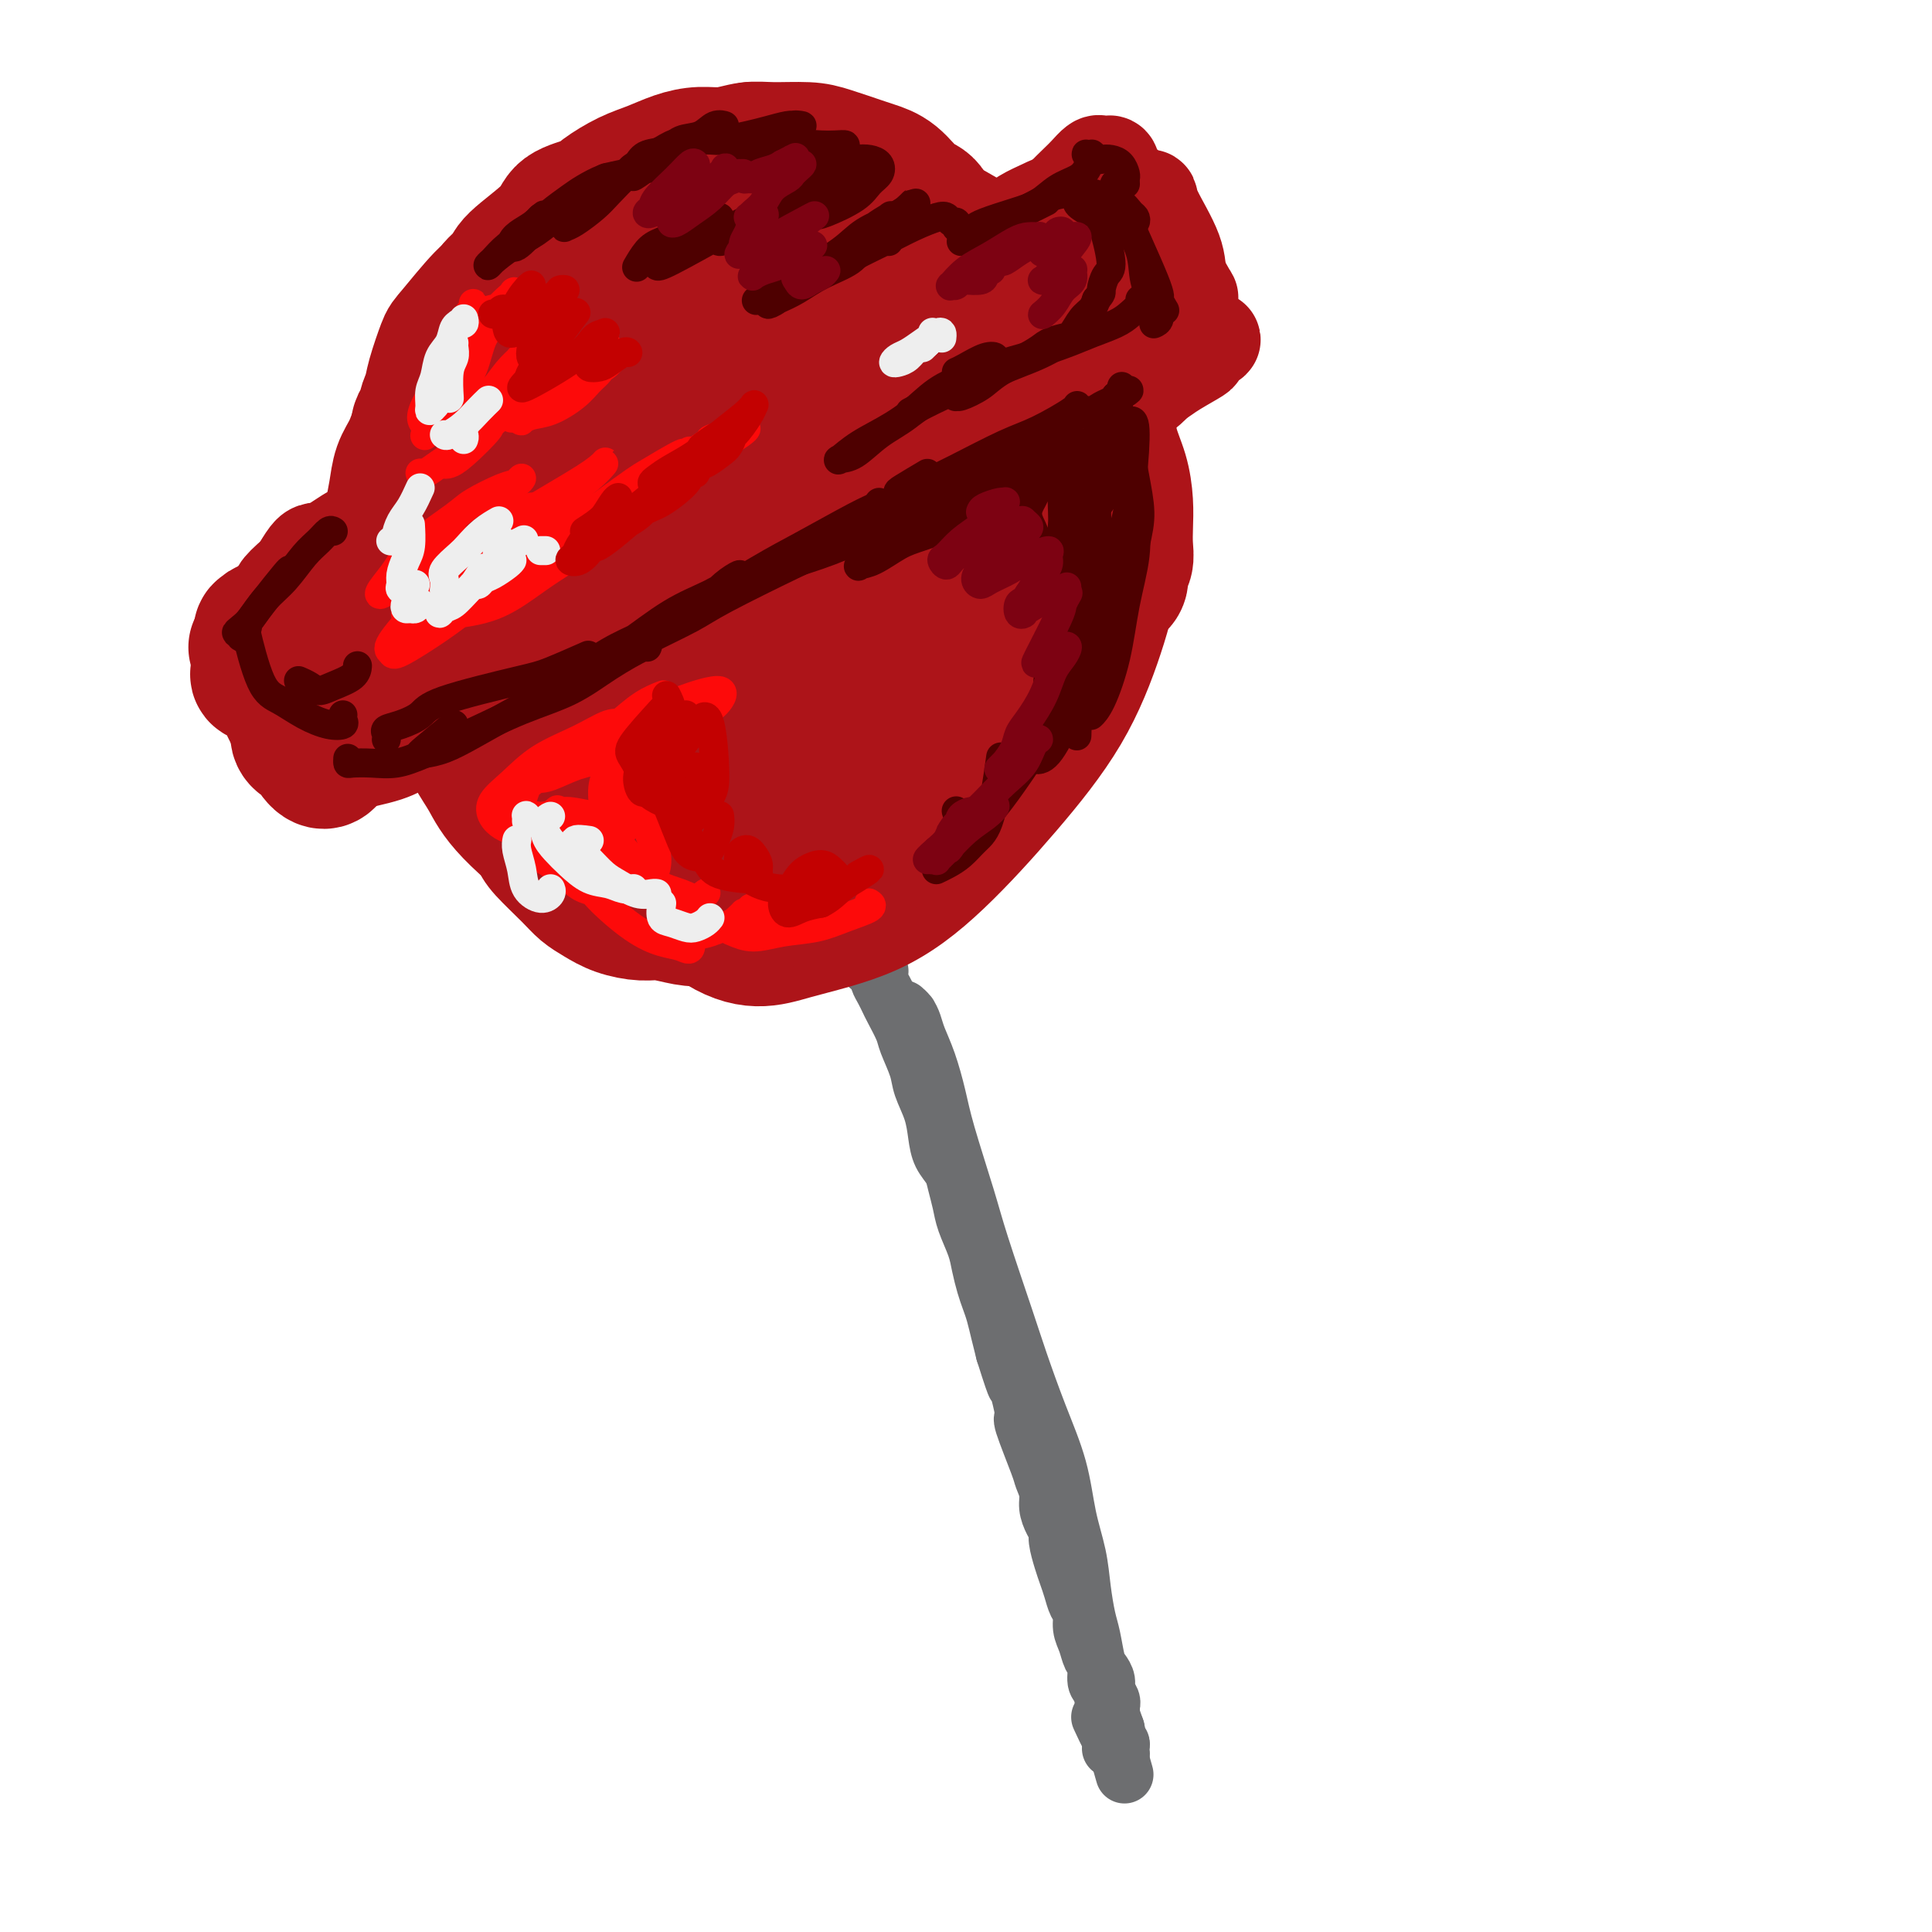 <svg viewBox='0 0 400 400' version='1.1' xmlns='http://www.w3.org/2000/svg' xmlns:xlink='http://www.w3.org/1999/xlink'><g fill='none' stroke='rgb(109,110,112)' stroke-width='12' stroke-linecap='round' stroke-linejoin='round'><path d='M188,210c0.115,0.115 0.230,0.229 0,0c-0.230,-0.229 -0.805,-0.802 -1,-1c-0.195,-0.198 -0.012,-0.021 0,0c0.012,0.021 -0.149,-0.115 0,0c0.149,0.115 0.607,0.479 1,1c0.393,0.521 0.722,1.198 1,2c0.278,0.802 0.504,1.728 1,3c0.496,1.272 1.260,2.890 2,5c0.740,2.110 1.455,4.713 2,7c0.545,2.287 0.921,4.259 2,8c1.079,3.741 2.861,9.252 4,13c1.139,3.748 1.636,5.734 3,10c1.364,4.266 3.597,10.813 5,15c1.403,4.187 1.976,6.015 3,9c1.024,2.985 2.498,7.129 4,11c1.502,3.871 3.032,7.470 4,11c0.968,3.530 1.372,6.991 2,10c0.628,3.009 1.478,5.566 2,8c0.522,2.434 0.717,4.745 1,7c0.283,2.255 0.654,4.452 1,6c0.346,1.548 0.666,2.445 1,4c0.334,1.555 0.682,3.768 1,5c0.318,1.232 0.607,1.483 1,2c0.393,0.517 0.890,1.300 1,2c0.110,0.700 -0.166,1.315 0,2c0.166,0.685 0.776,1.439 1,2c0.224,0.561 0.063,0.929 0,1c-0.063,0.071 -0.027,-0.156 0,0c0.027,0.156 0.046,0.696 0,1c-0.046,0.304 -0.156,0.373 0,1c0.156,0.627 0.578,1.814 1,3'/><path d='M231,358c1.873,8.743 0.554,3.600 0,2c-0.554,-1.600 -0.345,0.341 0,1c0.345,0.659 0.825,0.034 1,0c0.175,-0.034 0.044,0.523 0,1c-0.044,0.477 -0.001,0.874 0,1c0.001,0.126 -0.038,-0.019 0,0c0.038,0.019 0.155,0.201 0,0c-0.155,-0.201 -0.580,-0.785 -1,-1c-0.420,-0.215 -0.834,-0.061 -1,0c-0.166,0.061 -0.083,0.031 0,0'/><path d='M180,200c-0.114,-0.001 -0.228,-0.001 0,0c0.228,0.001 0.797,0.004 1,0c0.203,-0.004 0.040,-0.016 0,0c-0.040,0.016 0.042,0.061 0,0c-0.042,-0.061 -0.207,-0.226 0,0c0.207,0.226 0.788,0.845 1,1c0.212,0.155 0.056,-0.152 0,0c-0.056,0.152 -0.012,0.765 0,1c0.012,0.235 -0.008,0.094 0,0c0.008,-0.094 0.042,-0.140 0,0c-0.042,0.140 -0.162,0.468 0,1c0.162,0.532 0.606,1.270 1,2c0.394,0.730 0.740,1.451 1,2c0.260,0.549 0.436,0.925 1,2c0.564,1.075 1.517,2.849 2,4c0.483,1.151 0.497,1.679 1,3c0.503,1.321 1.496,3.435 2,5c0.504,1.565 0.520,2.583 1,4c0.480,1.417 1.424,3.235 2,5c0.576,1.765 0.785,3.476 1,5c0.215,1.524 0.438,2.860 1,4c0.562,1.140 1.464,2.083 2,3c0.536,0.917 0.707,1.809 1,3c0.293,1.191 0.708,2.682 1,4c0.292,1.318 0.459,2.464 1,4c0.541,1.536 1.454,3.463 2,5c0.546,1.537 0.724,2.683 1,4c0.276,1.317 0.651,2.806 1,4c0.349,1.194 0.671,2.093 1,3c0.329,0.907 0.666,1.821 1,3c0.334,1.179 0.667,2.623 1,4c0.333,1.377 0.667,2.689 1,4'/><path d='M208,280c3.196,10.159 2.188,6.056 2,5c-0.188,-1.056 0.446,0.934 1,3c0.554,2.066 1.028,4.209 1,5c-0.028,0.791 -0.558,0.231 0,2c0.558,1.769 2.205,5.867 3,8c0.795,2.133 0.739,2.301 1,3c0.261,0.699 0.840,1.929 1,3c0.160,1.071 -0.098,1.984 0,3c0.098,1.016 0.551,2.134 1,3c0.449,0.866 0.894,1.481 1,2c0.106,0.519 -0.127,0.944 0,2c0.127,1.056 0.612,2.743 1,4c0.388,1.257 0.677,2.083 1,3c0.323,0.917 0.678,1.925 1,3c0.322,1.075 0.611,2.217 1,3c0.389,0.783 0.879,1.206 1,2c0.121,0.794 -0.126,1.960 0,3c0.126,1.040 0.625,1.953 1,3c0.375,1.047 0.625,2.228 1,3c0.375,0.772 0.874,1.135 1,2c0.126,0.865 -0.120,2.232 0,3c0.120,0.768 0.607,0.938 1,2c0.393,1.062 0.694,3.017 1,4c0.306,0.983 0.618,0.996 1,2c0.382,1.004 0.834,3.001 1,4c0.166,0.999 0.045,1.000 0,1c-0.045,0.000 -0.013,0.000 0,0c0.013,-0.000 0.006,-0.000 0,0'/><path d='M231,361c3.560,12.531 0.961,3.357 0,0c-0.961,-3.357 -0.282,-0.897 0,0c0.282,0.897 0.168,0.230 0,0c-0.168,-0.230 -0.392,-0.023 -1,-1c-0.608,-0.977 -1.602,-3.136 -2,-4c-0.398,-0.864 -0.199,-0.432 0,0'/></g>
<g fill='none' stroke='rgb(173,20,25)' stroke-width='28' stroke-linecap='round' stroke-linejoin='round'><path d='M195,61c-1.578,-0.244 -3.156,-0.489 -9,1c-5.844,1.489 -15.956,4.711 -20,6c-4.044,1.289 -2.022,0.644 0,0'/><path d='M147,48c0.141,-0.229 0.283,-0.458 -2,0c-2.283,0.458 -6.990,1.605 -10,3c-3.010,1.395 -4.325,3.040 -7,6c-2.675,2.960 -6.712,7.236 -9,10c-2.288,2.764 -2.828,4.017 -4,7c-1.172,2.983 -2.978,7.696 -4,13c-1.022,5.304 -1.261,11.201 -1,17c0.261,5.799 1.021,11.502 2,16c0.979,4.498 2.177,7.790 4,11c1.823,3.210 4.270,6.338 7,10c2.730,3.662 5.744,7.859 9,11c3.256,3.141 6.754,5.227 11,7c4.246,1.773 9.241,3.234 13,4c3.759,0.766 6.283,0.839 11,1c4.717,0.161 11.626,0.411 16,0c4.374,-0.411 6.212,-1.481 9,-3c2.788,-1.519 6.526,-3.486 10,-6c3.474,-2.514 6.683,-5.576 9,-9c2.317,-3.424 3.743,-7.212 5,-11c1.257,-3.788 2.347,-7.577 3,-12c0.653,-4.423 0.870,-9.481 1,-14c0.130,-4.519 0.174,-8.498 -1,-13c-1.174,-4.502 -3.566,-9.528 -6,-15c-2.434,-5.472 -4.910,-11.389 -8,-17c-3.090,-5.611 -6.794,-10.916 -10,-14c-3.206,-3.084 -5.912,-3.945 -10,-5c-4.088,-1.055 -9.557,-2.302 -15,-3c-5.443,-0.698 -10.861,-0.847 -16,-1c-5.139,-0.153 -9.999,-0.310 -14,1c-4.001,1.310 -7.143,4.089 -10,8c-2.857,3.911 -5.428,8.956 -8,14'/><path d='M122,64c-2.464,5.261 -4.626,11.415 -6,18c-1.374,6.585 -1.962,13.602 -2,21c-0.038,7.398 0.473,15.175 2,24c1.527,8.825 4.069,18.696 5,25c0.931,6.304 0.252,9.040 5,16c4.748,6.960 14.925,18.144 22,23c7.075,4.856 11.048,3.384 16,2c4.952,-1.384 10.883,-2.681 16,-5c5.117,-2.319 9.419,-5.659 14,-10c4.581,-4.341 9.442,-9.684 14,-15c4.558,-5.316 8.812,-10.605 12,-16c3.188,-5.395 5.310,-10.895 7,-16c1.690,-5.105 2.947,-9.814 3,-15c0.053,-5.186 -1.099,-10.847 -3,-17c-1.901,-6.153 -4.552,-12.798 -7,-18c-2.448,-5.202 -4.692,-8.962 -10,-14c-5.308,-5.038 -13.679,-11.354 -20,-15c-6.321,-3.646 -10.593,-4.623 -17,-6c-6.407,-1.377 -14.949,-3.156 -22,-4c-7.051,-0.844 -12.609,-0.755 -17,1c-4.391,1.755 -7.614,5.175 -11,9c-3.386,3.825 -6.934,8.056 -10,13c-3.066,4.944 -5.650,10.600 -8,17c-2.350,6.400 -4.466,13.544 -6,19c-1.534,5.456 -2.487,9.224 -3,15c-0.513,5.776 -0.585,13.562 0,19c0.585,5.438 1.827,8.530 4,13c2.173,4.470 5.277,10.319 9,15c3.723,4.681 8.064,8.195 13,11c4.936,2.805 10.468,4.903 16,7'/><path d='M138,181c7.603,3.436 12.111,3.025 18,2c5.889,-1.025 13.158,-2.665 18,-3c4.842,-0.335 7.258,0.634 16,-8c8.742,-8.634 23.809,-26.870 30,-37c6.191,-10.130 3.505,-12.153 4,-14c0.495,-1.847 4.171,-3.517 2,-15c-2.171,-11.483 -10.188,-32.778 -16,-44c-5.812,-11.222 -9.418,-12.372 -14,-15c-4.582,-2.628 -10.141,-6.733 -16,-9c-5.859,-2.267 -12.017,-2.694 -18,-2c-5.983,0.694 -11.790,2.510 -17,4c-5.210,1.490 -9.822,2.656 -14,4c-4.178,1.344 -7.924,2.868 -11,5c-3.076,2.132 -5.484,4.873 -8,9c-2.516,4.127 -5.140,9.639 -7,15c-1.860,5.361 -2.955,10.572 -4,16c-1.045,5.428 -2.040,11.073 -2,17c0.040,5.927 1.116,12.137 2,17c0.884,4.863 1.575,8.378 4,13c2.425,4.622 6.585,10.351 10,14c3.415,3.649 6.086,5.220 10,7c3.914,1.780 9.073,3.770 14,5c4.927,1.230 9.624,1.700 14,2c4.376,0.300 8.431,0.431 12,0c3.569,-0.431 6.653,-1.424 10,-3c3.347,-1.576 6.956,-3.736 10,-7c3.044,-3.264 5.522,-7.632 8,-12'/><path d='M193,142c2.608,-4.288 5.127,-9.009 7,-14c1.873,-4.991 3.099,-10.254 3,-16c-0.099,-5.746 -1.522,-11.977 -1,-15c0.522,-3.023 2.991,-2.838 -5,-15c-7.991,-12.162 -26.442,-36.672 -35,-46c-8.558,-9.328 -7.223,-3.475 -9,0c-1.777,3.475 -6.665,4.572 -10,8c-3.335,3.428 -5.118,9.187 -7,15c-1.882,5.813 -3.864,11.680 -5,19c-1.136,7.320 -1.427,16.092 -1,24c0.427,7.908 1.573,14.951 4,21c2.427,6.049 6.136,11.104 9,14c2.864,2.896 4.884,3.634 9,4c4.116,0.366 10.327,0.361 15,-2c4.673,-2.361 7.807,-7.078 11,-13c3.193,-5.922 6.445,-13.048 8,-20c1.555,-6.952 1.412,-13.729 1,-19c-0.412,-5.271 -1.094,-9.037 -4,-14c-2.906,-4.963 -8.037,-11.122 -12,-14c-3.963,-2.878 -6.758,-2.473 -10,-1c-3.242,1.473 -6.933,4.014 -10,8c-3.067,3.986 -5.512,9.418 -7,16c-1.488,6.582 -2.019,14.313 -2,22c0.019,7.687 0.587,15.328 2,21c1.413,5.672 3.671,9.373 7,11c3.329,1.627 7.727,1.178 11,0c3.273,-1.178 5.420,-3.086 8,-8c2.580,-4.914 5.594,-12.832 7,-19c1.406,-6.168 1.203,-10.584 1,-15'/><path d='M178,94c0.667,-8.258 -1.665,-11.902 -4,-16c-2.335,-4.098 -4.673,-8.650 -7,-11c-2.327,-2.350 -4.642,-2.498 -7,-2c-2.358,0.498 -4.760,1.641 -6,11c-1.240,9.359 -1.318,26.934 -1,38c0.318,11.066 1.032,15.621 3,20c1.968,4.379 5.190,8.580 8,10c2.810,1.420 5.209,0.059 8,-3c2.791,-3.059 5.975,-7.817 8,-14c2.025,-6.183 2.890,-13.790 3,-19c0.110,-5.210 -0.536,-8.023 -2,-13c-1.464,-4.977 -3.745,-12.117 -6,-16c-2.255,-3.883 -4.484,-4.511 -7,-4c-2.516,0.511 -5.318,2.159 -8,5c-2.682,2.841 -5.242,6.875 -7,12c-1.758,5.125 -2.712,11.339 -3,18c-0.288,6.661 0.091,13.767 1,20c0.909,6.233 2.350,11.594 5,15c2.650,3.406 6.511,4.858 10,5c3.489,0.142 6.607,-1.025 10,-3c3.393,-1.975 7.062,-4.758 10,-8c2.938,-3.242 5.147,-6.943 7,-11c1.853,-4.057 3.350,-8.470 4,-14c0.650,-5.530 0.451,-12.175 0,-17c-0.451,-4.825 -1.155,-7.829 -4,-13c-2.845,-5.171 -7.831,-12.510 -12,-17c-4.169,-4.490 -7.519,-6.131 -12,-8c-4.481,-1.869 -10.091,-3.965 -15,-4c-4.909,-0.035 -9.117,1.990 -13,5c-3.883,3.010 -7.442,7.005 -11,11'/><path d='M130,71c-2.925,3.279 -4.739,5.976 -7,13c-2.261,7.024 -4.970,18.375 -6,25c-1.030,6.625 -0.381,8.523 0,11c0.381,2.477 0.495,5.533 1,10c0.505,4.467 1.400,10.343 2,14c0.600,3.657 0.904,5.093 1,6c0.096,0.907 -0.016,1.283 1,4c1.016,2.717 3.162,7.774 5,11c1.838,3.226 3.369,4.619 5,6c1.631,1.381 3.361,2.748 5,4c1.639,1.252 3.188,2.388 5,3c1.812,0.612 3.886,0.701 6,1c2.114,0.299 4.269,0.808 6,1c1.731,0.192 3.038,0.065 4,0c0.962,-0.065 1.578,-0.069 2,0c0.422,0.069 0.650,0.211 1,0c0.350,-0.211 0.823,-0.774 1,-1c0.177,-0.226 0.060,-0.114 0,0c-0.060,0.114 -0.063,0.231 0,0c0.063,-0.231 0.190,-0.809 0,-1c-0.190,-0.191 -0.699,0.005 -1,0c-0.301,-0.005 -0.396,-0.211 -1,0c-0.604,0.211 -1.717,0.841 -3,1c-1.283,0.159 -2.736,-0.151 -4,0c-1.264,0.151 -2.339,0.762 -4,1c-1.661,0.238 -3.909,0.103 -6,0c-2.091,-0.103 -4.026,-0.172 -6,-1c-1.974,-0.828 -3.987,-2.414 -6,-4'/><path d='M131,175c-3.056,-1.571 -4.695,-2.999 -6,-4c-1.305,-1.001 -2.274,-1.575 -5,-5c-2.726,-3.425 -7.208,-9.702 -9,-14c-1.792,-4.298 -0.893,-6.617 0,-6c0.893,0.617 1.779,4.169 3,7c1.221,2.831 2.776,4.940 4,7c1.224,2.060 2.116,4.069 5,8c2.884,3.931 7.758,9.783 13,14c5.242,4.217 10.850,6.799 14,8c3.150,1.201 3.841,1.020 6,1c2.159,-0.020 5.786,0.119 8,0c2.214,-0.119 3.014,-0.497 5,-2c1.986,-1.503 5.159,-4.131 7,-6c1.841,-1.869 2.349,-2.978 3,-4c0.651,-1.022 1.443,-1.958 2,-3c0.557,-1.042 0.878,-2.191 1,-3c0.122,-0.809 0.046,-1.280 0,-2c-0.046,-0.720 -0.060,-1.691 0,-2c0.060,-0.309 0.196,0.044 0,0c-0.196,-0.044 -0.723,-0.486 -1,0c-0.277,0.486 -0.305,1.900 -1,3c-0.695,1.100 -2.056,1.886 -3,3c-0.944,1.114 -1.472,2.557 -2,4'/><path d='M175,179c-1.624,1.890 -2.182,1.613 -4,2c-1.818,0.387 -4.894,1.436 -6,2c-1.106,0.564 -0.242,0.641 -4,1c-3.758,0.359 -12.139,0.998 -16,1c-3.861,0.002 -3.201,-0.632 -4,-1c-0.799,-0.368 -3.056,-0.468 -5,-1c-1.944,-0.532 -3.573,-1.496 -5,-2c-1.427,-0.504 -2.651,-0.547 -4,-1c-1.349,-0.453 -2.821,-1.316 -4,-2c-1.179,-0.684 -2.063,-1.187 -3,-2c-0.937,-0.813 -1.928,-1.934 -3,-3c-1.072,-1.066 -2.227,-2.075 -3,-3c-0.773,-0.925 -1.166,-1.766 -2,-3c-0.834,-1.234 -2.110,-2.862 -3,-4c-0.890,-1.138 -1.393,-1.785 -2,-3c-0.607,-1.215 -1.318,-2.998 -2,-5c-0.682,-2.002 -1.333,-4.222 -2,-6c-0.667,-1.778 -1.348,-3.114 -2,-5c-0.652,-1.886 -1.274,-4.324 -2,-6c-0.726,-1.676 -1.557,-2.591 -2,-4c-0.443,-1.409 -0.500,-3.313 -1,-5c-0.500,-1.687 -1.443,-3.159 -2,-5c-0.557,-1.841 -0.728,-4.053 -1,-6c-0.272,-1.947 -0.647,-3.631 -1,-5c-0.353,-1.369 -0.686,-2.425 -1,-4c-0.314,-1.575 -0.610,-3.670 -1,-5c-0.390,-1.330 -0.874,-1.897 -1,-3c-0.126,-1.103 0.107,-2.744 0,-4c-0.107,-1.256 -0.553,-2.128 -1,-3'/><path d='M88,94c-2.616,-10.154 -0.655,-5.040 0,-4c0.655,1.040 0.006,-1.996 0,-4c-0.006,-2.004 0.631,-2.978 1,-4c0.369,-1.022 0.470,-2.092 1,-4c0.530,-1.908 1.490,-4.654 2,-6c0.510,-1.346 0.570,-1.294 2,-3c1.430,-1.706 4.228,-5.171 6,-7c1.772,-1.829 2.516,-2.022 4,-3c1.484,-0.978 3.706,-2.742 5,-4c1.294,-1.258 1.660,-2.010 3,-3c1.340,-0.990 3.653,-2.220 5,-3c1.347,-0.780 1.727,-1.112 3,-2c1.273,-0.888 3.438,-2.333 5,-3c1.562,-0.667 2.522,-0.556 4,-1c1.478,-0.444 3.475,-1.442 5,-2c1.525,-0.558 2.578,-0.674 4,-1c1.422,-0.326 3.211,-0.861 5,-1c1.789,-0.139 3.576,0.119 5,0c1.424,-0.119 2.483,-0.616 4,-1c1.517,-0.384 3.492,-0.655 5,-1c1.508,-0.345 2.550,-0.765 4,-1c1.450,-0.235 3.307,-0.285 5,0c1.693,0.285 3.222,0.906 4,1c0.778,0.094 0.806,-0.341 2,0c1.194,0.341 3.555,1.456 5,2c1.445,0.544 1.975,0.517 3,1c1.025,0.483 2.545,1.476 4,2c1.455,0.524 2.844,0.578 4,1c1.156,0.422 2.078,1.211 3,2'/><path d='M191,45c4.600,1.733 3.599,1.565 4,2c0.401,0.435 2.205,1.472 3,2c0.795,0.528 0.582,0.548 3,2c2.418,1.452 7.468,4.337 10,6c2.532,1.663 2.546,2.106 3,3c0.454,0.894 1.347,2.240 2,3c0.653,0.760 1.067,0.933 2,2c0.933,1.067 2.387,3.028 3,4c0.613,0.972 0.387,0.954 1,2c0.613,1.046 2.066,3.156 3,5c0.934,1.844 1.350,3.423 2,5c0.650,1.577 1.533,3.152 2,5c0.467,1.848 0.517,3.968 1,6c0.483,2.032 1.398,3.976 2,6c0.602,2.024 0.889,4.128 1,6c0.111,1.872 0.045,3.513 0,5c-0.045,1.487 -0.068,2.820 0,4c0.068,1.180 0.226,2.208 0,3c-0.226,0.792 -0.837,1.347 -1,2c-0.163,0.653 0.123,1.404 0,2c-0.123,0.596 -0.655,1.036 -1,1c-0.345,-0.036 -0.504,-0.550 -1,-1c-0.496,-0.450 -1.329,-0.838 -2,-2c-0.671,-1.162 -1.180,-3.098 -2,-5c-0.820,-1.902 -1.952,-3.769 -3,-6c-1.048,-2.231 -2.013,-4.825 -3,-7c-0.987,-2.175 -1.997,-3.932 -3,-6c-1.003,-2.068 -2.001,-4.448 -3,-7c-0.999,-2.552 -2.000,-5.276 -3,-8'/><path d='M211,79c-3.335,-7.508 -3.174,-6.778 -4,-8c-0.826,-1.222 -2.639,-4.395 -4,-7c-1.361,-2.605 -2.271,-4.643 -3,-6c-0.729,-1.357 -1.276,-2.032 -2,-3c-0.724,-0.968 -1.626,-2.227 -2,-3c-0.374,-0.773 -0.222,-1.059 0,-1c0.222,0.059 0.512,0.464 1,1c0.488,0.536 1.173,1.204 2,2c0.827,0.796 1.797,1.719 3,3c1.203,1.281 2.640,2.919 4,5c1.360,2.081 2.644,4.605 4,7c1.356,2.395 2.783,4.659 4,7c1.217,2.341 2.225,4.757 3,7c0.775,2.243 1.318,4.313 2,7c0.682,2.687 1.504,5.992 2,9c0.496,3.008 0.665,5.721 1,8c0.335,2.279 0.837,4.125 1,7c0.163,2.875 -0.011,6.779 0,9c0.011,2.221 0.207,2.758 0,4c-0.207,1.242 -0.818,3.189 -1,5c-0.182,1.811 0.065,3.485 0,5c-0.065,1.515 -0.443,2.870 -1,4c-0.557,1.130 -1.294,2.036 -2,3c-0.706,0.964 -1.382,1.988 -2,3c-0.618,1.012 -1.179,2.014 -2,3c-0.821,0.986 -1.902,1.958 -3,3c-1.098,1.042 -2.212,2.156 -3,3c-0.788,0.844 -1.251,1.420 -2,2c-0.749,0.580 -1.786,1.166 -3,2c-1.214,0.834 -2.607,1.917 -4,3'/><path d='M200,163c-3.464,3.514 -1.624,1.298 -2,1c-0.376,-0.298 -2.967,1.320 -4,2c-1.033,0.680 -0.507,0.420 -2,1c-1.493,0.580 -5.004,2.000 -7,3c-1.996,1.000 -2.477,1.578 -3,2c-0.523,0.422 -1.087,0.686 -2,1c-0.913,0.314 -2.173,0.676 -3,1c-0.827,0.324 -1.221,0.610 -2,1c-0.779,0.390 -1.944,0.885 -3,1c-1.056,0.115 -2.004,-0.151 -3,0c-0.996,0.151 -2.041,0.717 -3,1c-0.959,0.283 -1.830,0.283 -3,0c-1.170,-0.283 -2.637,-0.849 -4,-1c-1.363,-0.151 -2.623,0.114 -4,0c-1.377,-0.114 -2.870,-0.608 -4,-1c-1.130,-0.392 -1.895,-0.682 -3,-1c-1.105,-0.318 -2.550,-0.663 -4,-1c-1.450,-0.337 -2.904,-0.667 -4,-1c-1.096,-0.333 -1.833,-0.670 -3,-1c-1.167,-0.330 -2.763,-0.654 -4,-1c-1.237,-0.346 -2.116,-0.715 -3,-1c-0.884,-0.285 -1.774,-0.488 -3,-1c-1.226,-0.512 -2.790,-1.334 -4,-2c-1.210,-0.666 -2.066,-1.175 -3,-2c-0.934,-0.825 -1.944,-1.964 -3,-3c-1.056,-1.036 -2.156,-1.968 -3,-3c-0.844,-1.032 -1.432,-2.163 -2,-3c-0.568,-0.837 -1.114,-1.379 -2,-2c-0.886,-0.621 -2.110,-1.320 -3,-2c-0.890,-0.680 -1.445,-1.340 -2,-2'/><path d='M105,149c-3.141,-3.157 -1.993,-2.551 -2,-3c-0.007,-0.449 -1.168,-1.953 -2,-3c-0.832,-1.047 -1.333,-1.637 -2,-3c-0.667,-1.363 -1.499,-3.499 -2,-5c-0.501,-1.501 -0.671,-2.366 -1,-5c-0.329,-2.634 -0.817,-7.036 -1,-12c-0.183,-4.964 -0.060,-10.488 0,-14c0.060,-3.512 0.057,-5.011 0,-7c-0.057,-1.989 -0.169,-4.467 0,-6c0.169,-1.533 0.620,-2.122 1,-4c0.380,-1.878 0.690,-5.044 1,-7c0.310,-1.956 0.620,-2.703 1,-4c0.380,-1.297 0.832,-3.145 1,-4c0.168,-0.855 0.054,-0.718 0,-1c-0.054,-0.282 -0.048,-0.985 0,-1c0.048,-0.015 0.137,0.657 0,1c-0.137,0.343 -0.502,0.355 -1,1c-0.498,0.645 -1.130,1.922 -2,3c-0.870,1.078 -1.977,1.957 -3,3c-1.023,1.043 -1.962,2.251 -3,4c-1.038,1.749 -2.177,4.038 -3,6c-0.823,1.962 -1.332,3.598 -2,5c-0.668,1.402 -1.497,2.569 -2,4c-0.503,1.431 -0.682,3.125 -1,5c-0.318,1.875 -0.776,3.931 -1,6c-0.224,2.069 -0.215,4.153 0,6c0.215,1.847 0.635,3.459 1,5c0.365,1.541 0.676,3.012 1,5c0.324,1.988 0.662,4.494 1,7'/><path d='M84,131c0.434,6.285 1.020,4.997 2,6c0.980,1.003 2.355,4.296 3,6c0.645,1.704 0.559,1.818 3,5c2.441,3.182 7.408,9.432 10,12c2.592,2.568 2.808,1.454 4,2c1.192,0.546 3.361,2.751 5,4c1.639,1.249 2.749,1.543 4,2c1.251,0.457 2.644,1.078 4,2c1.356,0.922 2.676,2.146 4,3c1.324,0.854 2.653,1.338 4,2c1.347,0.662 2.713,1.502 4,2c1.287,0.498 2.496,0.655 4,1c1.504,0.345 3.303,0.877 5,1c1.697,0.123 3.291,-0.164 5,0c1.709,0.164 3.533,0.779 5,1c1.467,0.221 2.578,0.049 4,0c1.422,-0.049 3.156,0.024 5,0c1.844,-0.024 3.799,-0.145 5,0c1.201,0.145 1.647,0.555 3,0c1.353,-0.555 3.613,-2.077 5,-3c1.387,-0.923 1.901,-1.249 3,-2c1.099,-0.751 2.781,-1.928 4,-3c1.219,-1.072 1.974,-2.039 3,-3c1.026,-0.961 2.325,-1.915 3,-3c0.675,-1.085 0.728,-2.299 1,-3c0.272,-0.701 0.764,-0.889 1,-1c0.236,-0.111 0.217,-0.145 0,0c-0.217,0.145 -0.634,0.470 -1,1c-0.366,0.530 -0.683,1.265 -1,2'/><path d='M185,165c2.718,-1.784 0.514,1.255 -1,3c-1.514,1.745 -2.338,2.197 -3,3c-0.662,0.803 -1.163,1.956 -3,4c-1.837,2.044 -5.012,4.977 -8,7c-2.988,2.023 -5.790,3.134 -8,4c-2.210,0.866 -3.829,1.487 -5,2c-1.171,0.513 -1.895,0.918 -3,1c-1.105,0.082 -2.590,-0.160 -4,0c-1.410,0.160 -2.743,0.720 -4,1c-1.257,0.280 -2.437,0.279 -4,0c-1.563,-0.279 -3.511,-0.837 -5,-1c-1.489,-0.163 -2.521,0.069 -4,0c-1.479,-0.069 -3.405,-0.438 -5,-1c-1.595,-0.562 -2.859,-1.317 -4,-2c-1.141,-0.683 -2.158,-1.295 -3,-2c-0.842,-0.705 -1.509,-1.503 -3,-3c-1.491,-1.497 -3.807,-3.694 -5,-5c-1.193,-1.306 -1.264,-1.721 -2,-3c-0.736,-1.279 -2.136,-3.423 -3,-5c-0.864,-1.577 -1.191,-2.586 -2,-4c-0.809,-1.414 -2.099,-3.233 -3,-5c-0.901,-1.767 -1.412,-3.482 -2,-5c-0.588,-1.518 -1.254,-2.837 -2,-4c-0.746,-1.163 -1.573,-2.169 -2,-3c-0.427,-0.831 -0.454,-1.488 -1,-2c-0.546,-0.512 -1.610,-0.880 -2,-1c-0.390,-0.120 -0.105,0.006 0,0c0.105,-0.006 0.030,-0.145 0,0c-0.030,0.145 -0.015,0.572 0,1'/><path d='M94,145c-2.856,-4.253 -0.495,0.615 1,4c1.495,3.385 2.125,5.287 3,7c0.875,1.713 1.996,3.235 3,5c1.004,1.765 1.891,3.771 5,7c3.109,3.229 8.441,7.682 12,10c3.559,2.318 5.344,2.502 7,3c1.656,0.498 3.184,1.311 7,2c3.816,0.689 9.921,1.254 14,1c4.079,-0.254 6.133,-1.326 8,-2c1.867,-0.674 3.546,-0.951 6,-2c2.454,-1.049 5.682,-2.871 8,-4c2.318,-1.129 3.726,-1.566 5,-2c1.274,-0.434 2.414,-0.865 4,-2c1.586,-1.135 3.619,-2.973 5,-4c1.381,-1.027 2.111,-1.242 3,-2c0.889,-0.758 1.938,-2.059 3,-3c1.062,-0.941 2.138,-1.521 3,-2c0.862,-0.479 1.509,-0.858 2,-1c0.491,-0.142 0.826,-0.046 1,0c0.174,0.046 0.189,0.042 0,0c-0.189,-0.042 -0.581,-0.122 -1,0c-0.419,0.122 -0.866,0.445 -2,1c-1.134,0.555 -2.954,1.342 -4,2c-1.046,0.658 -1.318,1.188 -3,2c-1.682,0.812 -4.774,1.905 -7,3c-2.226,1.095 -3.586,2.190 -5,3c-1.414,0.810 -2.881,1.333 -5,2c-2.119,0.667 -4.891,1.476 -7,2c-2.109,0.524 -3.554,0.762 -5,1'/><path d='M155,176c-7.338,2.471 -6.183,0.648 -7,0c-0.817,-0.648 -3.606,-0.120 -5,0c-1.394,0.120 -1.394,-0.169 -5,-1c-3.606,-0.831 -10.817,-2.206 -14,-3c-3.183,-0.794 -2.337,-1.007 -3,-2c-0.663,-0.993 -2.834,-2.765 -4,-4c-1.166,-1.235 -1.328,-1.934 -2,-3c-0.672,-1.066 -1.856,-2.499 -3,-4c-1.144,-1.501 -2.249,-3.069 -3,-4c-0.751,-0.931 -1.147,-1.226 -2,-2c-0.853,-0.774 -2.164,-2.029 -3,-3c-0.836,-0.971 -1.199,-1.659 -2,-3c-0.801,-1.341 -2.042,-3.336 -3,-5c-0.958,-1.664 -1.632,-2.996 -2,-4c-0.368,-1.004 -0.428,-1.679 -1,-3c-0.572,-1.321 -1.655,-3.288 -2,-5c-0.345,-1.712 0.047,-3.169 0,-5c-0.047,-1.831 -0.534,-4.036 -1,-6c-0.466,-1.964 -0.910,-3.688 -1,-6c-0.090,-2.312 0.176,-5.211 0,-7c-0.176,-1.789 -0.794,-2.467 -1,-4c-0.206,-1.533 0.001,-3.920 0,-6c-0.001,-2.080 -0.208,-3.852 0,-5c0.208,-1.148 0.832,-1.671 1,-3c0.168,-1.329 -0.121,-3.464 0,-5c0.121,-1.536 0.651,-2.474 1,-4c0.349,-1.526 0.517,-3.642 1,-5c0.483,-1.358 1.281,-1.960 2,-3c0.719,-1.040 1.360,-2.520 2,-4'/><path d='M98,67c1.307,-2.954 1.576,-2.337 2,-3c0.424,-0.663 1.003,-2.604 2,-4c0.997,-1.396 2.414,-2.247 3,-3c0.586,-0.753 0.343,-1.408 2,-3c1.657,-1.592 5.215,-4.121 7,-6c1.785,-1.879 1.796,-3.108 3,-4c1.204,-0.892 3.602,-1.447 5,-2c1.398,-0.553 1.797,-1.105 3,-2c1.203,-0.895 3.209,-2.134 5,-3c1.791,-0.866 3.367,-1.360 5,-2c1.633,-0.640 3.322,-1.425 5,-2c1.678,-0.575 3.344,-0.939 5,-1c1.656,-0.061 3.301,0.182 5,0c1.699,-0.182 3.453,-0.788 5,-1c1.547,-0.212 2.888,-0.030 5,0c2.112,0.030 4.994,-0.093 7,0c2.006,0.093 3.135,0.403 5,1c1.865,0.597 4.467,1.480 6,2c1.533,0.520 1.996,0.675 3,1c1.004,0.325 2.549,0.820 4,2c1.451,1.180 2.808,3.045 4,4c1.192,0.955 2.219,1.001 3,2c0.781,0.999 1.315,2.950 2,4c0.685,1.050 1.520,1.199 3,3c1.480,1.801 3.607,5.253 5,7c1.393,1.747 2.054,1.788 3,3c0.946,1.212 2.178,3.596 3,5c0.822,1.404 1.235,1.830 2,3c0.765,1.170 1.883,3.085 3,5'/><path d='M213,73c4.106,6.436 3.873,7.526 4,9c0.127,1.474 0.616,3.330 1,4c0.384,0.670 0.665,0.152 1,5c0.335,4.848 0.724,15.061 1,20c0.276,4.939 0.439,4.603 0,6c-0.439,1.397 -1.482,4.527 -2,7c-0.518,2.473 -0.512,4.290 -1,6c-0.488,1.710 -1.468,3.314 -3,5c-1.532,1.686 -3.614,3.454 -5,5c-1.386,1.546 -2.077,2.870 -4,5c-1.923,2.130 -5.080,5.067 -7,7c-1.920,1.933 -2.604,2.861 -4,4c-1.396,1.139 -3.503,2.490 -6,4c-2.497,1.510 -5.385,3.178 -7,4c-1.615,0.822 -1.956,0.799 -5,2c-3.044,1.201 -8.790,3.627 -12,5c-3.210,1.373 -3.883,1.692 -5,2c-1.117,0.308 -2.678,0.605 -4,1c-1.322,0.395 -2.406,0.890 -3,1c-0.594,0.110 -0.700,-0.163 -1,0c-0.300,0.163 -0.796,0.762 -1,1c-0.204,0.238 -0.117,0.115 0,0c0.117,-0.115 0.262,-0.223 0,0c-0.262,0.223 -0.932,0.778 0,1c0.932,0.222 3.466,0.111 6,0'/><path d='M156,177c1.195,0.174 1.182,0.610 4,0c2.818,-0.610 8.468,-2.266 11,-3c2.532,-0.734 1.948,-0.547 6,-3c4.052,-2.453 12.742,-7.546 17,-10c4.258,-2.454 4.084,-2.270 5,-3c0.916,-0.730 2.920,-2.375 4,-3c1.080,-0.625 1.235,-0.229 3,-2c1.765,-1.771 5.140,-5.710 7,-8c1.860,-2.290 2.204,-2.933 3,-4c0.796,-1.067 2.044,-2.558 3,-4c0.956,-1.442 1.619,-2.834 2,-4c0.381,-1.166 0.480,-2.105 1,-3c0.520,-0.895 1.463,-1.747 2,-3c0.537,-1.253 0.670,-2.908 1,-4c0.330,-1.092 0.859,-1.623 1,-3c0.141,-1.377 -0.106,-3.601 0,-5c0.106,-1.399 0.565,-1.974 1,-3c0.435,-1.026 0.846,-2.505 1,-4c0.154,-1.495 0.052,-3.007 0,-4c-0.052,-0.993 -0.055,-1.466 0,-3c0.055,-1.534 0.166,-4.129 0,-6c-0.166,-1.871 -0.611,-3.018 -1,-4c-0.389,-0.982 -0.723,-1.799 -1,-3c-0.277,-1.201 -0.498,-2.785 -1,-4c-0.502,-1.215 -1.286,-2.061 -2,-3c-0.714,-0.939 -1.357,-1.969 -2,-3'/><path d='M221,78c-1.361,-3.138 -1.263,-2.483 -2,-3c-0.737,-0.517 -2.310,-2.206 -3,-3c-0.690,-0.794 -0.498,-0.694 -3,-3c-2.502,-2.306 -7.700,-7.017 -10,-9c-2.300,-1.983 -1.704,-1.237 -3,-2c-1.296,-0.763 -4.486,-3.033 -6,-4c-1.514,-0.967 -1.354,-0.629 -2,-1c-0.646,-0.371 -2.098,-1.451 -3,-2c-0.902,-0.549 -1.252,-0.567 -2,-1c-0.748,-0.433 -1.893,-1.283 -3,-2c-1.107,-0.717 -2.176,-1.302 -3,-2c-0.824,-0.698 -1.402,-1.508 -2,-2c-0.598,-0.492 -1.214,-0.664 -3,-1c-1.786,-0.336 -4.742,-0.835 -7,-1c-2.258,-0.165 -3.820,0.004 -5,0c-1.180,-0.004 -1.979,-0.182 -5,0c-3.021,0.182 -8.264,0.724 -13,2c-4.736,1.276 -8.965,3.288 -12,5c-3.035,1.712 -4.877,3.125 -7,5c-2.123,1.875 -4.527,4.212 -7,7c-2.473,2.788 -5.013,6.026 -7,10c-1.987,3.974 -3.420,8.685 -5,14c-1.580,5.315 -3.309,11.233 -4,21c-0.691,9.767 -0.346,23.384 0,37'/><path d='M104,143c0.000,6.167 0.000,3.083 0,0'/><path d='M53,134c0.319,0.325 0.637,0.649 1,1c0.363,0.351 0.770,0.728 1,1c0.230,0.272 0.283,0.439 1,0c0.717,-0.439 2.097,-1.485 3,-2c0.903,-0.515 1.330,-0.501 2,-1c0.670,-0.499 1.585,-1.513 3,-2c1.415,-0.487 3.332,-0.447 6,-2c2.668,-1.553 6.089,-4.699 8,-6c1.911,-1.301 2.312,-0.759 3,-1c0.688,-0.241 1.663,-1.267 3,-2c1.337,-0.733 3.037,-1.174 5,-2c1.963,-0.826 4.189,-2.038 6,-3c1.811,-0.962 3.206,-1.673 4,-2c0.794,-0.327 0.987,-0.269 2,-1c1.013,-0.731 2.847,-2.252 4,-3c1.153,-0.748 1.626,-0.723 2,-1c0.374,-0.277 0.649,-0.856 1,-1c0.351,-0.144 0.776,0.147 1,0c0.224,-0.147 0.246,-0.732 0,-1c-0.246,-0.268 -0.759,-0.218 -1,0c-0.241,0.218 -0.211,0.605 -1,1c-0.789,0.395 -2.397,0.796 -4,2c-1.603,1.204 -3.201,3.209 -5,5c-1.799,1.791 -3.800,3.369 -6,5c-2.200,1.631 -4.600,3.316 -7,5'/><path d='M85,124c-6.364,4.299 -10.773,6.546 -13,8c-2.227,1.454 -2.272,2.114 -5,3c-2.728,0.886 -8.140,1.999 -11,3c-2.860,1.001 -3.168,1.890 -2,2c1.168,0.110 3.812,-0.558 5,-1c1.188,-0.442 0.919,-0.657 1,-1c0.081,-0.343 0.512,-0.815 1,-1c0.488,-0.185 1.033,-0.084 1,-1c-0.033,-0.916 -0.644,-2.849 -1,-4c-0.356,-1.151 -0.458,-1.519 -1,-2c-0.542,-0.481 -1.523,-1.076 -2,-1c-0.477,0.076 -0.450,0.821 -1,1c-0.550,0.179 -1.676,-0.210 -2,0c-0.324,0.210 0.153,1.018 0,1c-0.153,-0.018 -0.938,-0.860 -1,0c-0.062,0.860 0.599,3.424 2,7c1.401,3.576 3.543,8.165 5,11c1.457,2.835 2.228,3.918 3,5'/><path d='M64,154c2.249,4.524 3.370,3.832 4,3c0.630,-0.832 0.768,-1.806 1,-4c0.232,-2.194 0.559,-5.610 -1,-6c-1.559,-0.390 -5.005,2.244 -6,4c-0.995,1.756 0.459,2.633 2,3c1.541,0.367 3.168,0.224 4,0c0.832,-0.224 0.869,-0.530 2,-2c1.131,-1.470 3.355,-4.105 5,-7c1.645,-2.895 2.712,-6.049 1,-6c-1.712,0.049 -6.203,3.300 -2,1c4.203,-2.300 17.102,-10.150 30,-18'/><path d='M104,122c4.667,-2.833 2.333,-1.417 0,0'/><path d='M72,137c-1.720,1.899 -3.440,3.798 0,3c3.440,-0.798 12.042,-4.292 21,-9c8.958,-4.708 18.274,-10.631 22,-13c3.726,-2.369 1.863,-1.185 0,0'/><path d='M82,129c20.060,-7.780 40.119,-15.560 49,-19c8.881,-3.440 6.583,-2.542 6,-3c-0.583,-0.458 0.548,-2.274 1,-3c0.452,-0.726 0.226,-0.363 0,0'/><path d='M67,121c-2.460,1.058 -4.921,2.117 -3,2c1.921,-0.117 8.222,-1.409 13,-3c4.778,-1.591 8.032,-3.482 11,-5c2.968,-1.518 5.651,-2.665 9,-4c3.349,-1.335 7.363,-2.859 12,-5c4.637,-2.141 9.896,-4.897 12,-6c2.104,-1.103 1.052,-0.551 0,0'/></g>
<g fill='none' stroke='rgb(173,20,25)' stroke-width='20' stroke-linecap='round' stroke-linejoin='round'><path d='M66,131c-0.728,-2.117 -1.455,-4.233 -2,-5c-0.545,-0.767 -0.906,-0.184 -1,0c-0.094,0.184 0.079,-0.030 0,0c-0.079,0.030 -0.411,0.305 -1,0c-0.589,-0.305 -1.435,-1.191 0,-2c1.435,-0.809 5.150,-1.543 7,-2c1.850,-0.457 1.834,-0.639 4,-2c2.166,-1.361 6.515,-3.902 9,-6c2.485,-2.098 3.108,-3.754 3,-5c-0.108,-1.246 -0.946,-2.082 -3,-2c-2.054,0.082 -5.324,1.081 -10,4c-4.676,2.919 -10.759,7.758 -13,10c-2.241,2.242 -0.642,1.886 0,2c0.642,0.114 0.327,0.699 2,1c1.673,0.301 5.335,0.318 7,0c1.665,-0.318 1.333,-0.972 2,-3c0.667,-2.028 2.333,-5.431 3,-7c0.667,-1.569 0.333,-1.306 -1,-1c-1.333,0.306 -3.667,0.653 -6,1'/><path d='M66,114c-1.506,0.090 -1.770,0.314 -4,4c-2.230,3.686 -6.426,10.833 -7,13c-0.574,2.167 2.474,-0.645 4,-2c1.526,-1.355 1.531,-1.252 1,-2c-0.531,-0.748 -1.596,-2.348 -3,-2c-1.404,0.348 -3.147,2.644 -4,4c-0.853,1.356 -0.816,1.771 -1,2c-0.184,0.229 -0.588,0.273 0,2c0.588,1.727 2.168,5.138 4,8c1.832,2.862 3.915,5.175 6,7c2.085,1.825 4.170,3.160 5,4c0.830,0.840 0.404,1.184 0,1c-0.404,-0.184 -0.788,-0.895 -1,-2c-0.212,-1.105 -0.253,-2.603 -1,-4c-0.747,-1.397 -2.200,-2.694 -3,-3c-0.800,-0.306 -0.946,0.379 -1,1c-0.054,0.621 -0.015,1.177 0,2c0.015,0.823 0.008,1.911 0,3'/><path d='M61,150c0.163,1.982 1.070,3.936 2,5c0.930,1.064 1.882,1.238 3,1c1.118,-0.238 2.402,-0.888 3,-1c0.598,-0.112 0.510,0.313 2,-1c1.490,-1.313 4.557,-4.365 5,-5c0.443,-0.635 -1.737,1.148 -3,3c-1.263,1.852 -1.608,3.773 -2,5c-0.392,1.227 -0.831,1.761 -1,2c-0.169,0.239 -0.069,0.182 0,0c0.069,-0.182 0.107,-0.489 2,-1c1.893,-0.511 5.642,-1.224 8,-2c2.358,-0.776 3.325,-1.613 5,-2c1.675,-0.387 4.056,-0.325 6,-1c1.944,-0.675 3.449,-2.088 5,-3c1.551,-0.912 3.148,-1.322 4,-2c0.852,-0.678 0.958,-1.622 1,-2c0.042,-0.378 0.021,-0.189 0,0'/><path d='M69,153c-0.089,-0.107 -0.177,-0.213 0,0c0.177,0.213 0.620,0.747 1,1c0.380,0.253 0.698,0.225 2,0c1.302,-0.225 3.587,-0.646 5,-1c1.413,-0.354 1.953,-0.639 6,-3c4.047,-2.361 11.600,-6.798 16,-9c4.400,-2.202 5.646,-2.170 9,-4c3.354,-1.830 8.815,-5.523 11,-7c2.185,-1.477 1.092,-0.739 0,0'/><path d='M88,141c-1.236,1.006 -2.472,2.011 -1,2c1.472,-0.011 5.651,-1.040 9,-2c3.349,-0.960 5.869,-1.852 9,-3c3.131,-1.148 6.874,-2.551 11,-4c4.126,-1.449 8.635,-2.945 12,-4c3.365,-1.055 5.585,-1.670 10,-3c4.415,-1.330 11.026,-3.376 16,-5c4.974,-1.624 8.313,-2.827 13,-5c4.687,-2.173 10.723,-5.316 14,-7c3.277,-1.684 3.793,-1.910 4,-2c0.207,-0.090 0.103,-0.045 0,0'/><path d='M136,108c0.011,0.463 0.022,0.927 2,1c1.978,0.073 5.924,-0.244 9,-1c3.076,-0.756 5.281,-1.951 10,-4c4.719,-2.049 11.952,-4.954 17,-7c5.048,-2.046 7.910,-3.235 12,-5c4.090,-1.765 9.408,-4.105 14,-6c4.592,-1.895 8.458,-3.343 12,-5c3.542,-1.657 6.761,-3.523 9,-5c2.239,-1.477 3.497,-2.565 4,-3c0.503,-0.435 0.252,-0.218 0,0'/><path d='M181,98c-0.670,0.169 -1.341,0.338 1,0c2.341,-0.338 7.692,-1.184 11,-2c3.308,-0.816 4.571,-1.603 6,-2c1.429,-0.397 3.022,-0.405 7,-2c3.978,-1.595 10.340,-4.775 14,-7c3.660,-2.225 4.617,-3.493 5,-4c0.383,-0.507 0.191,-0.254 0,0'/><path d='M217,82c-1.157,-0.454 -2.314,-0.909 -3,-1c-0.686,-0.091 -0.899,0.180 -1,0c-0.101,-0.180 -0.088,-0.811 0,-1c0.088,-0.189 0.253,0.066 1,0c0.747,-0.066 2.078,-0.451 4,-1c1.922,-0.549 4.437,-1.260 6,-2c1.563,-0.740 2.174,-1.508 3,-2c0.826,-0.492 1.865,-0.708 4,-2c2.135,-1.292 5.365,-3.661 7,-5c1.635,-1.339 1.675,-1.650 2,-2c0.325,-0.350 0.935,-0.741 1,-1c0.065,-0.259 -0.416,-0.387 -1,0c-0.584,0.387 -1.271,1.289 -2,2c-0.729,0.711 -1.501,1.230 -3,2c-1.499,0.770 -3.725,1.790 -6,3c-2.275,1.210 -4.597,2.609 -7,4c-2.403,1.391 -4.886,2.775 -7,4c-2.114,1.225 -3.860,2.291 -5,3c-1.140,0.709 -1.673,1.060 -1,1c0.673,-0.060 2.554,-0.531 4,-1c1.446,-0.469 2.459,-0.938 5,-2c2.541,-1.062 6.611,-2.719 9,-4c2.389,-1.281 3.098,-2.186 5,-3c1.902,-0.814 4.996,-1.536 7,-2c2.004,-0.464 2.919,-0.671 4,-1c1.081,-0.329 2.330,-0.781 3,-1c0.670,-0.219 0.763,-0.205 1,0c0.237,0.205 0.619,0.603 1,1'/><path d='M248,71c5.881,-1.685 1.584,0.103 0,1c-1.584,0.897 -0.455,0.905 0,1c0.455,0.095 0.234,0.278 -1,1c-1.234,0.722 -3.483,1.983 -5,3c-1.517,1.017 -2.303,1.790 -4,2c-1.697,0.210 -4.307,-0.142 -6,0c-1.693,0.142 -2.470,0.779 -3,1c-0.530,0.221 -0.813,0.025 -1,0c-0.187,-0.025 -0.278,0.121 0,0c0.278,-0.121 0.926,-0.508 2,-1c1.074,-0.492 2.573,-1.091 4,-2c1.427,-0.909 2.780,-2.130 4,-3c1.220,-0.870 2.306,-1.389 4,-2c1.694,-0.611 3.995,-1.315 5,-2c1.005,-0.685 0.713,-1.351 0,-1c-0.713,0.351 -1.848,1.719 -3,3c-1.152,1.281 -2.322,2.477 -4,4c-1.678,1.523 -3.865,3.374 -6,5c-2.135,1.626 -4.220,3.026 -6,4c-1.780,0.974 -3.257,1.523 -4,2c-0.743,0.477 -0.751,0.882 -1,1c-0.249,0.118 -0.737,-0.052 0,-1c0.737,-0.948 2.700,-2.674 4,-4c1.300,-1.326 1.936,-2.252 3,-3c1.064,-0.748 2.556,-1.317 4,-2c1.444,-0.683 2.841,-1.481 4,-2c1.159,-0.519 2.079,-0.760 3,-1'/><path d='M241,75c2.938,-1.995 1.782,-0.982 1,0c-0.782,0.982 -1.190,1.935 -2,3c-0.810,1.065 -2.022,2.243 -3,3c-0.978,0.757 -1.723,1.091 -2,1c-0.277,-0.091 -0.085,-0.609 0,-1c0.085,-0.391 0.064,-0.656 1,-2c0.936,-1.344 2.829,-3.768 4,-5c1.171,-1.232 1.621,-1.273 2,-2c0.379,-0.727 0.686,-2.139 1,-3c0.314,-0.861 0.634,-1.171 1,-2c0.366,-0.829 0.777,-2.179 1,-3c0.223,-0.821 0.256,-1.114 0,-2c-0.256,-0.886 -0.802,-2.366 -1,-4c-0.198,-1.634 -0.046,-3.422 -1,-6c-0.954,-2.578 -3.012,-5.946 -4,-8c-0.988,-2.054 -0.906,-2.795 -1,-3c-0.094,-0.205 -0.364,0.125 -1,0c-0.636,-0.125 -1.640,-0.705 -2,-1c-0.360,-0.295 -0.077,-0.306 0,0c0.077,0.306 -0.051,0.927 0,1c0.051,0.073 0.283,-0.403 1,1c0.717,1.403 1.919,4.687 3,7c1.081,2.313 2.040,3.657 3,5'/><path d='M242,54c1.716,3.490 2.506,5.214 3,6c0.494,0.786 0.693,0.635 1,1c0.307,0.365 0.724,1.247 0,0c-0.724,-1.247 -2.588,-4.624 -4,-7c-1.412,-2.376 -2.371,-3.750 -3,-5c-0.629,-1.250 -0.928,-2.377 -2,-4c-1.072,-1.623 -2.918,-3.741 -4,-5c-1.082,-1.259 -1.400,-1.658 -2,-2c-0.600,-0.342 -1.481,-0.628 -2,-1c-0.519,-0.372 -0.676,-0.831 -1,-1c-0.324,-0.169 -0.816,-0.049 -1,0c-0.184,0.049 -0.061,0.027 0,0c0.061,-0.027 0.058,-0.059 0,0c-0.058,0.059 -0.173,0.208 0,0c0.173,-0.208 0.632,-0.774 1,-1c0.368,-0.226 0.645,-0.113 1,0c0.355,0.113 0.786,0.225 1,0c0.214,-0.225 0.209,-0.786 0,-1c-0.209,-0.214 -0.621,-0.080 -1,0c-0.379,0.080 -0.723,0.107 -1,0c-0.277,-0.107 -0.485,-0.349 -1,0c-0.515,0.349 -1.335,1.287 -2,2c-0.665,0.713 -1.173,1.200 -2,2c-0.827,0.800 -1.973,1.913 -3,3c-1.027,1.087 -1.935,2.147 -3,3c-1.065,0.853 -2.287,1.499 -3,2c-0.713,0.501 -0.918,0.857 -1,1c-0.082,0.143 -0.041,0.071 0,0'/><path d='M213,47c-2.697,2.158 -0.941,1.053 1,0c1.941,-1.053 4.067,-2.053 5,-3c0.933,-0.947 0.674,-1.841 0,-2c-0.674,-0.159 -1.764,0.418 -3,1c-1.236,0.582 -2.620,1.168 -4,2c-1.380,0.832 -2.758,1.908 -4,3c-1.242,1.092 -2.349,2.200 -3,3c-0.651,0.800 -0.846,1.292 -1,2c-0.154,0.708 -0.268,1.631 0,2c0.268,0.369 0.917,0.183 2,0c1.083,-0.183 2.601,-0.364 4,-1c1.399,-0.636 2.681,-1.726 4,-3c1.319,-1.274 2.675,-2.733 4,-4c1.325,-1.267 2.618,-2.341 3,-3c0.382,-0.659 -0.148,-0.902 0,-1c0.148,-0.098 0.975,-0.050 1,0c0.025,0.050 -0.751,0.102 -1,0c-0.249,-0.102 0.028,-0.357 0,0c-0.028,0.357 -0.361,1.328 0,3c0.361,1.672 1.417,4.045 2,6c0.583,1.955 0.692,3.491 1,5c0.308,1.509 0.815,2.991 1,4c0.185,1.009 0.047,1.544 0,2c-0.047,0.456 -0.002,0.834 0,1c0.002,0.166 -0.038,0.122 0,0c0.038,-0.122 0.154,-0.320 0,-1c-0.154,-0.680 -0.577,-1.840 -1,-3'/><path d='M224,60c-0.155,-1.621 -0.042,-3.673 0,-5c0.042,-1.327 0.013,-1.929 0,-3c-0.013,-1.071 -0.011,-2.611 0,-4c0.011,-1.389 0.031,-2.627 0,-2c-0.031,0.627 -0.113,3.118 0,5c0.113,1.882 0.423,3.154 1,5c0.577,1.846 1.423,4.267 2,6c0.577,1.733 0.887,2.777 1,4c0.113,1.223 0.030,2.623 0,3c-0.030,0.377 -0.008,-0.269 0,-1c0.008,-0.731 0.000,-1.547 0,-3c-0.000,-1.453 0.007,-3.544 0,-5c-0.007,-1.456 -0.027,-2.277 0,-3c0.027,-0.723 0.101,-1.346 0,-2c-0.101,-0.654 -0.377,-1.338 0,0c0.377,1.338 1.408,4.698 2,7c0.592,2.302 0.746,3.545 1,5c0.254,1.455 0.607,3.123 1,4c0.393,0.877 0.827,0.965 1,1c0.173,0.035 0.087,0.018 0,0'/></g>
<g fill='none' stroke='rgb(78,0,0)' stroke-width='6' stroke-linecap='round' stroke-linejoin='round'><path d='M80,153c-0.016,0.088 -0.033,0.176 0,0c0.033,-0.176 0.115,-0.615 0,-1c-0.115,-0.385 -0.428,-0.716 0,-1c0.428,-0.284 1.597,-0.522 3,-1c1.403,-0.478 3.039,-1.197 4,-2c0.961,-0.803 1.246,-1.690 5,-3c3.754,-1.310 10.975,-3.042 15,-4c4.025,-0.958 4.853,-1.143 7,-2c2.147,-0.857 5.613,-2.388 7,-3c1.387,-0.612 0.693,-0.306 0,0'/><path d='M72,157c-0.023,0.420 -0.047,0.840 0,1c0.047,0.160 0.163,0.060 1,0c0.837,-0.060 2.393,-0.081 4,0c1.607,0.081 3.263,0.263 5,0c1.737,-0.263 3.553,-0.971 6,-2c2.447,-1.029 5.525,-2.378 9,-4c3.475,-1.622 7.348,-3.517 11,-5c3.652,-1.483 7.084,-2.555 10,-4c2.916,-1.445 5.318,-3.264 8,-5c2.682,-1.736 5.645,-3.391 7,-4c1.355,-0.609 1.101,-0.174 1,0c-0.101,0.174 -0.051,0.087 0,0'/><path d='M94,150c-2.416,2.004 -4.831,4.008 -6,5c-1.169,0.992 -1.090,0.973 -1,1c0.090,0.027 0.193,0.099 1,0c0.807,-0.099 2.319,-0.369 4,-1c1.681,-0.631 3.531,-1.624 6,-3c2.469,-1.376 5.555,-3.134 9,-5c3.445,-1.866 7.248,-3.841 11,-6c3.752,-2.159 7.453,-4.503 11,-7c3.547,-2.497 6.942,-5.148 10,-7c3.058,-1.852 5.781,-2.907 8,-4c2.219,-1.093 3.936,-2.224 5,-3c1.064,-0.776 1.475,-1.196 1,-1c-0.475,0.196 -1.835,1.008 -3,2c-1.165,0.992 -2.137,2.163 -5,4c-2.863,1.837 -7.619,4.339 -11,6c-3.381,1.661 -5.387,2.482 -8,4c-2.613,1.518 -5.835,3.735 -8,5c-2.165,1.265 -3.274,1.578 -4,2c-0.726,0.422 -1.067,0.954 -1,1c0.067,0.046 0.544,-0.392 2,-1c1.456,-0.608 3.891,-1.384 7,-3c3.109,-1.616 6.891,-4.072 10,-6c3.109,-1.928 5.543,-3.328 10,-6c4.457,-2.672 10.935,-6.614 15,-9c4.065,-2.386 5.716,-3.214 9,-5c3.284,-1.786 8.200,-4.530 11,-6c2.800,-1.470 3.485,-1.665 4,-2c0.515,-0.335 0.862,-0.810 1,-1c0.138,-0.190 0.069,-0.095 0,0'/><path d='M143,127c-1.156,1.073 -2.311,2.145 -4,3c-1.689,0.855 -3.910,1.492 -5,2c-1.090,0.508 -1.049,0.887 -1,1c0.049,0.113 0.104,-0.041 2,-1c1.896,-0.959 5.632,-2.725 8,-4c2.368,-1.275 3.368,-2.061 7,-4c3.632,-1.939 9.895,-5.031 14,-7c4.105,-1.969 6.053,-2.815 9,-4c2.947,-1.185 6.893,-2.709 10,-4c3.107,-1.291 5.375,-2.347 7,-3c1.625,-0.653 2.607,-0.901 3,-1c0.393,-0.099 0.196,-0.050 0,0'/><path d='M157,119c1.773,-0.614 3.546,-1.228 6,-2c2.454,-0.772 5.589,-1.701 9,-3c3.411,-1.299 7.099,-2.967 11,-5c3.901,-2.033 8.016,-4.429 11,-6c2.984,-1.571 4.838,-2.316 8,-4c3.162,-1.684 7.631,-4.307 10,-6c2.369,-1.693 2.638,-2.456 3,-3c0.362,-0.544 0.818,-0.870 1,-1c0.182,-0.130 0.091,-0.065 0,0'/><path d='M192,98c-1.964,1.167 -3.928,2.334 -5,3c-1.072,0.666 -1.253,0.831 -1,1c0.253,0.169 0.941,0.343 2,0c1.059,-0.343 2.488,-1.202 4,-2c1.512,-0.798 3.108,-1.535 6,-3c2.892,-1.465 7.079,-3.658 10,-5c2.921,-1.342 4.575,-1.834 7,-3c2.425,-1.166 5.620,-3.008 7,-4c1.380,-0.992 0.944,-1.135 1,-1c0.056,0.135 0.604,0.550 0,1c-0.604,0.450 -2.361,0.937 -4,2c-1.639,1.063 -3.160,2.703 -5,4c-1.840,1.297 -4.000,2.250 -6,3c-2.000,0.750 -3.840,1.296 -5,2c-1.160,0.704 -1.641,1.567 -2,2c-0.359,0.433 -0.596,0.436 0,0c0.596,-0.436 2.026,-1.312 3,-2c0.974,-0.688 1.490,-1.189 3,-2c1.510,-0.811 4.012,-1.934 6,-3c1.988,-1.066 3.462,-2.077 5,-3c1.538,-0.923 3.141,-1.760 4,-2c0.859,-0.240 0.976,0.118 1,0c0.024,-0.118 -0.043,-0.710 0,-1c0.043,-0.290 0.196,-0.278 0,0c-0.196,0.278 -0.740,0.821 -1,1c-0.260,0.179 -0.236,-0.008 0,0c0.236,0.008 0.683,0.209 1,0c0.317,-0.209 0.505,-0.830 1,-1c0.495,-0.170 1.298,0.109 2,0c0.702,-0.109 1.304,-0.606 2,-1c0.696,-0.394 1.484,-0.684 2,-1c0.516,-0.316 0.758,-0.658 1,-1'/><path d='M231,82c4.873,-2.449 2.055,-0.570 1,0c-1.055,0.570 -0.345,-0.168 0,-1c0.345,-0.832 0.327,-1.757 0,0c-0.327,1.757 -0.963,6.198 -1,9c-0.037,2.802 0.526,3.965 1,5c0.474,1.035 0.859,1.940 1,3c0.141,1.060 0.038,2.273 0,3c-0.038,0.727 -0.010,0.968 0,1c0.010,0.032 0.003,-0.145 0,-1c-0.003,-0.855 -0.001,-2.387 0,-3c0.001,-0.613 0.000,-0.306 0,0'/><path d='M232,92c0.021,-0.196 0.043,-0.391 0,-1c-0.043,-0.609 -0.150,-1.631 0,0c0.150,1.631 0.558,5.915 1,8c0.442,2.085 0.917,1.970 1,3c0.083,1.030 -0.225,3.204 0,5c0.225,1.796 0.984,3.214 1,4c0.016,0.786 -0.710,0.939 -1,1c-0.290,0.061 -0.145,0.031 0,0'/><path d='M232,91c-0.089,-0.081 -0.177,-0.161 0,0c0.177,0.161 0.620,0.565 1,1c0.380,0.435 0.697,0.903 1,2c0.303,1.097 0.592,2.824 1,5c0.408,2.176 0.934,4.800 1,7c0.066,2.200 -0.328,3.977 -1,7c-0.672,3.023 -1.620,7.292 -2,9c-0.380,1.708 -0.190,0.854 0,0'/><path d='M234,101c0.419,-0.010 0.838,-0.020 1,0c0.162,0.020 0.066,0.069 0,1c-0.066,0.931 -0.104,2.742 0,5c0.104,2.258 0.350,4.963 0,8c-0.350,3.037 -1.295,6.407 -2,10c-0.705,3.593 -1.170,7.407 -2,11c-0.830,3.593 -2.027,6.963 -3,9c-0.973,2.037 -1.724,2.741 -2,3c-0.276,0.259 -0.079,0.074 0,0c0.079,-0.074 0.039,-0.037 0,0'/><path d='M231,119c0.501,0.545 1.002,1.090 1,2c-0.002,0.910 -0.506,2.184 -1,4c-0.494,1.816 -0.976,4.173 -2,7c-1.024,2.827 -2.590,6.123 -4,9c-1.410,2.877 -2.665,5.334 -4,8c-1.335,2.666 -2.750,5.539 -4,7c-1.250,1.461 -2.337,1.509 -3,1c-0.663,-0.509 -0.904,-1.574 -1,-2c-0.096,-0.426 -0.048,-0.213 0,0'/><path d='M222,137c0.074,0.509 0.148,1.018 0,2c-0.148,0.982 -0.519,2.436 -1,4c-0.481,1.564 -1.071,3.239 -4,8c-2.929,4.761 -8.196,12.610 -11,16c-2.804,3.390 -3.143,2.321 -4,2c-0.857,-0.321 -2.231,0.106 -3,0c-0.769,-0.106 -0.934,-0.745 -1,-1c-0.066,-0.255 -0.033,-0.128 0,0'/><path d='M207,158c0.154,-1.115 0.309,-2.229 0,0c-0.309,2.229 -1.081,7.802 -2,11c-0.919,3.198 -1.984,4.020 -3,5c-1.016,0.980 -1.984,2.118 -3,3c-1.016,0.882 -2.081,1.507 -3,2c-0.919,0.493 -1.691,0.855 -2,1c-0.309,0.145 -0.154,0.072 0,0'/><path d='M219,137c0.650,-1.210 1.300,-2.420 2,-4c0.700,-1.580 1.452,-3.530 2,-5c0.548,-1.470 0.894,-2.461 1,-4c0.106,-1.539 -0.027,-3.625 0,-5c0.027,-1.375 0.214,-2.040 0,-4c-0.214,-1.960 -0.829,-5.216 -1,-7c-0.171,-1.784 0.102,-2.096 0,-2c-0.102,0.096 -0.578,0.602 -1,1c-0.422,0.398 -0.789,0.689 -1,1c-0.211,0.311 -0.267,0.642 0,2c0.267,1.358 0.856,3.743 1,7c0.144,3.257 -0.157,7.384 0,11c0.157,3.616 0.773,6.719 1,11c0.227,4.281 0.064,9.738 0,12c-0.064,2.262 -0.031,1.327 0,0c0.031,-1.327 0.058,-3.046 0,-5c-0.058,-1.954 -0.201,-4.143 0,-7c0.201,-2.857 0.744,-6.383 1,-10c0.256,-3.617 0.223,-7.324 0,-11c-0.223,-3.676 -0.635,-7.322 -1,-10c-0.365,-2.678 -0.682,-4.387 -1,-6c-0.318,-1.613 -0.636,-3.130 -1,-4c-0.364,-0.870 -0.774,-1.092 -1,-1c-0.226,0.092 -0.267,0.499 0,2c0.267,1.501 0.841,4.095 1,6c0.159,1.905 -0.098,3.121 0,6c0.098,2.879 0.552,7.421 1,10c0.448,2.579 0.890,3.194 1,4c0.110,0.806 -0.111,1.802 0,2c0.111,0.198 0.556,-0.401 1,-1'/><path d='M224,126c0.438,3.299 0.032,-2.455 0,-6c-0.032,-3.545 0.310,-4.881 0,-7c-0.310,-2.119 -1.273,-5.021 -2,-9c-0.727,-3.979 -1.218,-9.035 -2,-10c-0.782,-0.965 -1.853,2.162 -2,4c-0.147,1.838 0.632,2.386 1,3c0.368,0.614 0.326,1.295 1,2c0.674,0.705 2.064,1.435 3,2c0.936,0.565 1.417,0.965 2,1c0.583,0.035 1.267,-0.293 2,-1c0.733,-0.707 1.516,-1.791 2,-3c0.484,-1.209 0.671,-2.543 0,-4c-0.671,-1.457 -2.199,-3.038 -3,-4c-0.801,-0.962 -0.875,-1.307 -2,-2c-1.125,-0.693 -3.302,-1.736 -5,-2c-1.698,-0.264 -2.919,0.249 -4,1c-1.081,0.751 -2.022,1.740 -3,3c-0.978,1.260 -1.991,2.793 -3,4c-1.009,1.207 -2.012,2.090 -2,3c0.012,0.910 1.040,1.849 2,2c0.960,0.151 1.853,-0.485 3,-1c1.147,-0.515 2.547,-0.909 4,-2c1.453,-1.091 2.958,-2.877 4,-4c1.042,-1.123 1.621,-1.581 2,-2c0.379,-0.419 0.557,-0.797 0,-1c-0.557,-0.203 -1.850,-0.230 -3,0c-1.150,0.230 -2.156,0.716 -4,2c-1.844,1.284 -4.527,3.367 -7,5c-2.473,1.633 -4.737,2.817 -7,4'/><path d='M201,104c-4.435,2.380 -5.021,3.329 -6,4c-0.979,0.671 -2.351,1.062 -4,2c-1.649,0.938 -3.575,2.423 -2,1c1.575,-1.423 6.650,-5.754 10,-8c3.350,-2.246 4.975,-2.408 6,-3c1.025,-0.592 1.449,-1.614 2,-2c0.551,-0.386 1.230,-0.138 1,0c-0.230,0.138 -1.367,0.164 -3,1c-1.633,0.836 -3.761,2.480 -6,4c-2.239,1.520 -4.588,2.915 -7,4c-2.412,1.085 -4.888,1.859 -7,3c-2.112,1.141 -3.860,2.650 -5,4c-1.140,1.350 -1.671,2.543 -2,3c-0.329,0.457 -0.457,0.180 0,0c0.457,-0.180 1.497,-0.261 3,-1c1.503,-0.739 3.467,-2.134 5,-3c1.533,-0.866 2.634,-1.202 5,-2c2.366,-0.798 5.997,-2.059 8,-3c2.003,-0.941 2.377,-1.562 4,-2c1.623,-0.438 4.495,-0.695 6,-1c1.505,-0.305 1.644,-0.660 2,-1c0.356,-0.340 0.929,-0.666 1,-1c0.071,-0.334 -0.360,-0.678 -1,-1c-0.640,-0.322 -1.491,-0.624 -2,-1c-0.509,-0.376 -0.678,-0.827 -1,-1c-0.322,-0.173 -0.798,-0.067 -1,0c-0.202,0.067 -0.131,0.095 0,0c0.131,-0.095 0.323,-0.313 1,0c0.677,0.313 1.838,1.156 3,2'/><path d='M211,102c5.506,-1.880 2.771,0.919 2,3c-0.771,2.081 0.423,3.443 1,5c0.577,1.557 0.537,3.309 1,6c0.463,2.691 1.429,6.322 2,7c0.571,0.678 0.746,-1.598 1,-3c0.254,-1.402 0.586,-1.931 1,-4c0.414,-2.069 0.910,-5.677 1,-8c0.090,-2.323 -0.224,-3.362 0,-5c0.224,-1.638 0.988,-3.876 1,-5c0.012,-1.124 -0.728,-1.134 -1,-1c-0.272,0.134 -0.078,0.412 0,1c0.078,0.588 0.039,1.487 0,3c-0.039,1.513 -0.077,3.639 0,6c0.077,2.361 0.269,4.957 0,8c-0.269,3.043 -0.997,6.533 -1,9c-0.003,2.467 0.721,3.913 1,5c0.279,1.087 0.112,1.817 0,2c-0.112,0.183 -0.171,-0.182 0,-1c0.171,-0.818 0.571,-2.090 1,-4c0.429,-1.910 0.886,-4.459 1,-7c0.114,-2.541 -0.114,-5.074 0,-8c0.114,-2.926 0.569,-6.246 1,-9c0.431,-2.754 0.837,-4.942 1,-6c0.163,-1.058 0.083,-0.985 0,-1c-0.083,-0.015 -0.169,-0.117 0,0c0.169,0.117 0.592,0.454 1,2c0.408,1.546 0.802,4.301 1,7c0.198,2.699 0.199,5.343 0,9c-0.199,3.657 -0.600,8.329 -1,13'/><path d='M225,126c-0.064,5.838 -0.726,5.432 -1,6c-0.274,0.568 -0.162,2.109 0,3c0.162,0.891 0.373,1.131 1,-3c0.627,-4.131 1.669,-12.634 2,-18c0.331,-5.366 -0.049,-7.596 0,-10c0.049,-2.404 0.527,-4.983 1,-7c0.473,-2.017 0.939,-3.471 1,-4c0.061,-0.529 -0.284,-0.132 0,0c0.284,0.132 1.197,0.001 2,1c0.803,0.999 1.495,3.129 2,5c0.505,1.871 0.823,3.482 1,6c0.177,2.518 0.213,5.943 0,9c-0.213,3.057 -0.677,5.746 -1,8c-0.323,2.254 -0.507,4.073 -1,5c-0.493,0.927 -1.296,0.963 -2,1c-0.704,0.037 -1.310,0.074 -2,-1c-0.690,-1.074 -1.464,-3.261 -2,-5c-0.536,-1.739 -0.834,-3.032 -1,-6c-0.166,-2.968 -0.199,-7.612 0,-11c0.199,-3.388 0.630,-5.522 1,-8c0.370,-2.478 0.681,-5.302 1,-7c0.319,-1.698 0.648,-2.271 1,-3c0.352,-0.729 0.727,-1.613 1,-2c0.273,-0.387 0.446,-0.277 1,0c0.554,0.277 1.491,0.723 2,2c0.509,1.277 0.589,3.386 1,6c0.411,2.614 1.151,5.731 1,9c-0.151,3.269 -1.195,6.688 -2,10c-0.805,3.312 -1.373,6.518 -2,9c-0.627,2.482 -1.314,4.241 -2,6'/><path d='M228,127c-1.094,4.260 -0.829,2.410 -1,1c-0.171,-1.410 -0.777,-2.380 -1,-3c-0.223,-0.620 -0.064,-0.892 0,-1c0.064,-0.108 0.032,-0.054 0,0'/><path d='M231,92c1.883,-3.588 3.766,-7.176 4,-3c0.234,4.176 -1.180,16.117 -2,23c-0.820,6.883 -1.047,8.708 -2,12c-0.953,3.292 -2.634,8.052 -4,12c-1.366,3.948 -2.419,7.086 -3,9c-0.581,1.914 -0.692,2.606 -1,3c-0.308,0.394 -0.814,0.491 -1,0c-0.186,-0.491 -0.053,-1.569 0,-2c0.053,-0.431 0.027,-0.216 0,0'/><path d='M229,114c-0.574,3.937 -1.149,7.874 -2,11c-0.851,3.126 -1.979,5.440 -3,8c-1.021,2.560 -1.933,5.367 -3,7c-1.067,1.633 -2.287,2.094 -3,2c-0.713,-0.094 -0.918,-0.741 -1,-1c-0.082,-0.259 -0.041,-0.129 0,0'/><path d='M184,50c-0.001,-0.290 -0.003,-0.580 0,-1c0.003,-0.420 0.010,-0.969 0,-1c-0.010,-0.031 -0.039,0.456 -1,1c-0.961,0.544 -2.855,1.143 -4,2c-1.145,0.857 -1.541,1.971 -3,3c-1.459,1.029 -3.981,1.974 -6,3c-2.019,1.026 -3.536,2.133 -5,3c-1.464,0.867 -2.876,1.492 -4,2c-1.124,0.508 -1.959,0.898 -2,1c-0.041,0.102 0.712,-0.083 2,-1c1.288,-0.917 3.112,-2.564 5,-4c1.888,-1.436 3.839,-2.660 6,-4c2.161,-1.340 4.533,-2.796 6,-4c1.467,-1.204 2.029,-2.157 3,-3c0.971,-0.843 2.351,-1.576 3,-2c0.649,-0.424 0.566,-0.539 0,0c-0.566,0.539 -1.615,1.730 -3,3c-1.385,1.270 -3.106,2.617 -5,4c-1.894,1.383 -3.961,2.803 -6,4c-2.039,1.197 -4.051,2.172 -6,3c-1.949,0.828 -3.835,1.511 -5,2c-1.165,0.489 -1.610,0.785 -2,1c-0.390,0.215 -0.725,0.350 0,0c0.725,-0.350 2.512,-1.186 4,-2c1.488,-0.814 2.678,-1.608 5,-3c2.322,-1.392 5.775,-3.383 8,-5c2.225,-1.617 3.220,-2.862 5,-4c1.780,-1.138 4.343,-2.171 6,-3c1.657,-0.829 2.408,-1.454 3,-2c0.592,-0.546 1.026,-1.013 1,-1c-0.026,0.013 -0.513,0.507 -1,1'/><path d='M188,43c4.042,-2.456 -0.352,0.405 -3,2c-2.648,1.595 -3.551,1.925 -5,3c-1.449,1.075 -3.446,2.896 -5,4c-1.554,1.104 -2.665,1.492 -3,2c-0.335,0.508 0.106,1.138 1,1c0.894,-0.138 2.243,-1.043 4,-2c1.757,-0.957 3.924,-1.965 6,-3c2.076,-1.035 4.063,-2.096 6,-3c1.937,-0.904 3.826,-1.650 5,-2c1.174,-0.350 1.635,-0.304 2,0c0.365,0.304 0.634,0.866 1,1c0.366,0.134 0.830,-0.160 1,0c0.170,0.160 0.046,0.774 0,1c-0.046,0.226 -0.013,0.065 0,0c0.013,-0.065 0.007,-0.032 0,0'/><path d='M199,50c0.547,-0.330 1.093,-0.660 2,-1c0.907,-0.340 2.174,-0.691 3,-1c0.826,-0.309 1.211,-0.578 2,-1c0.789,-0.422 1.982,-0.998 4,-2c2.018,-1.002 4.862,-2.429 6,-3c1.138,-0.571 0.569,-0.285 0,0'/><path d='M210,45c-2.851,0.850 -5.702,1.700 -7,2c-1.298,0.300 -1.043,0.051 -1,0c0.043,-0.051 -0.124,0.096 0,0c0.124,-0.096 0.540,-0.434 2,-1c1.460,-0.566 3.963,-1.358 6,-2c2.037,-0.642 3.607,-1.132 5,-2c1.393,-0.868 2.608,-2.112 4,-3c1.392,-0.888 2.961,-1.419 4,-2c1.039,-0.581 1.547,-1.214 2,-2c0.453,-0.786 0.850,-1.727 1,-2c0.150,-0.273 0.054,0.122 0,0c-0.054,-0.122 -0.065,-0.761 0,-1c0.065,-0.239 0.205,-0.078 0,0c-0.205,0.078 -0.757,0.073 -1,0c-0.243,-0.073 -0.178,-0.214 0,0c0.178,0.214 0.468,0.782 1,1c0.532,0.218 1.305,0.086 2,0c0.695,-0.086 1.310,-0.124 2,0c0.690,0.124 1.453,0.412 2,1c0.547,0.588 0.879,1.478 1,2c0.121,0.522 0.033,0.676 0,1c-0.033,0.324 -0.009,0.818 0,1c0.009,0.182 0.003,0.052 0,0c-0.003,-0.052 -0.001,-0.026 0,0'/><path d='M231,38c-0.348,-0.016 -0.695,-0.032 1,4c1.695,4.032 5.434,12.112 7,16c1.566,3.888 0.960,3.585 1,4c0.040,0.415 0.726,1.547 1,2c0.274,0.453 0.137,0.226 0,0'/><path d='M233,44c-0.415,0.022 -0.831,0.045 -1,0c-0.169,-0.045 -0.092,-0.157 0,0c0.092,0.157 0.197,0.585 1,2c0.803,1.415 2.302,3.819 3,6c0.698,2.181 0.593,4.140 1,6c0.407,1.860 1.326,3.622 2,5c0.674,1.378 1.105,2.371 1,3c-0.105,0.629 -0.744,0.894 -1,1c-0.256,0.106 -0.128,0.053 0,0'/><path d='M236,62c0.169,0.244 0.338,0.487 0,1c-0.338,0.513 -1.181,1.294 -2,2c-0.819,0.706 -1.612,1.335 -3,2c-1.388,0.665 -3.372,1.366 -5,2c-1.628,0.634 -2.900,1.201 -5,2c-2.100,0.799 -5.027,1.831 -9,3c-3.973,1.169 -8.992,2.477 -11,3c-2.008,0.523 -1.004,0.262 0,0'/><path d='M219,71c0.020,-0.064 0.041,-0.127 0,0c-0.041,0.127 -0.143,0.445 -1,1c-0.857,0.555 -2.469,1.347 -4,2c-1.531,0.653 -2.982,1.167 -5,2c-2.018,0.833 -4.603,1.986 -7,3c-2.397,1.014 -4.607,1.888 -7,3c-2.393,1.112 -4.969,2.460 -6,3c-1.031,0.540 -0.515,0.270 0,0'/><path d='M198,77c0.462,-0.200 0.923,-0.400 2,-1c1.077,-0.600 2.769,-1.600 4,-2c1.231,-0.400 2.002,-0.200 2,0c-0.002,0.200 -0.776,0.402 -2,1c-1.224,0.598 -2.899,1.593 -5,3c-2.101,1.407 -4.628,3.224 -7,5c-2.372,1.776 -4.590,3.509 -7,5c-2.410,1.491 -5.014,2.741 -7,4c-1.986,1.259 -3.355,2.526 -4,3c-0.645,0.474 -0.565,0.153 0,0c0.565,-0.153 1.617,-0.138 3,-1c1.383,-0.862 3.099,-2.602 5,-4c1.901,-1.398 3.989,-2.453 6,-4c2.011,-1.547 3.945,-3.585 6,-5c2.055,-1.415 4.230,-2.206 6,-3c1.770,-0.794 3.136,-1.592 4,-2c0.864,-0.408 1.226,-0.425 1,0c-0.226,0.425 -1.041,1.292 -2,2c-0.959,0.708 -2.062,1.256 -3,2c-0.938,0.744 -1.711,1.684 -2,2c-0.289,0.316 -0.096,0.009 0,0c0.096,-0.009 0.093,0.282 1,0c0.907,-0.282 2.722,-1.137 4,-2c1.278,-0.863 2.019,-1.735 4,-3c1.981,-1.265 5.202,-2.923 7,-4c1.798,-1.077 2.173,-1.573 3,-2c0.827,-0.427 2.106,-0.786 3,-1c0.894,-0.214 1.405,-0.284 2,-1c0.595,-0.716 1.276,-2.077 2,-3c0.724,-0.923 1.493,-1.406 2,-2c0.507,-0.594 0.754,-1.297 1,-2'/><path d='M227,62c1.272,-1.525 0.952,-1.336 1,-2c0.048,-0.664 0.465,-2.181 1,-3c0.535,-0.819 1.187,-0.940 1,-3c-0.187,-2.060 -1.213,-6.057 -2,-8c-0.787,-1.943 -1.336,-1.831 -2,-2c-0.664,-0.169 -1.443,-0.621 -2,-1c-0.557,-0.379 -0.893,-0.687 -1,-1c-0.107,-0.313 0.016,-0.631 0,-1c-0.016,-0.369 -0.170,-0.790 0,-1c0.170,-0.210 0.664,-0.211 1,0c0.336,0.211 0.513,0.634 1,1c0.487,0.366 1.282,0.676 2,1c0.718,0.324 1.359,0.662 2,1c0.641,0.338 1.283,0.676 2,1c0.717,0.324 1.510,0.635 2,1c0.490,0.365 0.676,0.785 1,1c0.324,0.215 0.785,0.227 1,0c0.215,-0.227 0.184,-0.691 0,-1c-0.184,-0.309 -0.520,-0.462 -1,-1c-0.480,-0.538 -1.104,-1.462 -2,-2c-0.896,-0.538 -2.065,-0.688 -3,-1c-0.935,-0.312 -1.635,-0.784 -3,-1c-1.365,-0.216 -3.396,-0.177 -5,0c-1.604,0.177 -2.780,0.491 -4,1c-1.220,0.509 -2.482,1.214 -4,2c-1.518,0.786 -3.291,1.653 -4,2c-0.709,0.347 -0.355,0.173 0,0'/><path d='M69,110c-0.262,-0.169 -0.524,-0.339 -1,0c-0.476,0.339 -1.167,1.186 -2,2c-0.833,0.814 -1.809,1.594 -3,3c-1.191,1.406 -2.598,3.439 -4,5c-1.402,1.561 -2.799,2.649 -4,4c-1.201,1.351 -2.206,2.965 -3,4c-0.794,1.035 -1.376,1.493 -2,2c-0.624,0.507 -1.291,1.064 -1,1c0.291,-0.064 1.540,-0.748 2,-1c0.460,-0.252 0.131,-0.072 0,0c-0.131,0.072 -0.066,0.036 0,0'/><path d='M60,118c-0.045,-0.045 -0.090,-0.089 -1,1c-0.910,1.089 -2.685,3.312 -4,5c-1.315,1.688 -2.170,2.841 -3,4c-0.830,1.159 -1.634,2.325 -2,3c-0.366,0.675 -0.294,0.861 0,1c0.294,0.139 0.811,0.233 1,0c0.189,-0.233 0.051,-0.794 0,-1c-0.051,-0.206 -0.015,-0.059 0,0c0.015,0.059 0.007,0.029 0,0'/><path d='M51,130c-0.250,-0.609 -0.500,-1.217 0,1c0.500,2.217 1.749,7.260 3,10c1.251,2.740 2.503,3.176 4,4c1.497,0.824 3.238,2.035 5,3c1.762,0.965 3.544,1.684 5,2c1.456,0.316 2.586,0.229 3,0c0.414,-0.229 0.111,-0.600 0,-1c-0.111,-0.400 -0.032,-0.829 0,-1c0.032,-0.171 0.016,-0.086 0,0'/><path d='M62,141c-0.182,-0.078 -0.364,-0.156 0,0c0.364,0.156 1.274,0.546 2,1c0.726,0.454 1.266,0.973 2,1c0.734,0.027 1.661,-0.436 3,-1c1.339,-0.564 3.091,-1.229 4,-2c0.909,-0.771 0.974,-1.649 1,-2c0.026,-0.351 0.013,-0.176 0,0'/><path d='M149,45c-0.947,0.247 -1.893,0.494 -3,1c-1.107,0.506 -2.374,1.271 -4,2c-1.626,0.729 -3.611,1.422 -5,2c-1.389,0.578 -2.182,1.040 -3,2c-0.818,0.960 -1.662,2.417 -2,3c-0.338,0.583 -0.169,0.291 0,0'/><path d='M136,55c0.176,0.172 0.352,0.345 3,-1c2.648,-1.345 7.768,-4.207 11,-6c3.232,-1.793 4.577,-2.516 6,-3c1.423,-0.484 2.923,-0.730 4,-1c1.077,-0.270 1.731,-0.564 2,-1c0.269,-0.436 0.154,-1.014 0,-1c-0.154,0.014 -0.347,0.619 -1,1c-0.653,0.381 -1.765,0.537 -3,1c-1.235,0.463 -2.591,1.232 -4,2c-1.409,0.768 -2.869,1.534 -4,2c-1.131,0.466 -1.932,0.630 -2,1c-0.068,0.370 0.597,0.946 1,1c0.403,0.054 0.543,-0.413 2,-1c1.457,-0.587 4.229,-1.295 6,-2c1.771,-0.705 2.541,-1.407 4,-2c1.459,-0.593 3.608,-1.077 5,-2c1.392,-0.923 2.026,-2.286 3,-3c0.974,-0.714 2.289,-0.777 3,-1c0.711,-0.223 0.819,-0.604 1,-1c0.181,-0.396 0.435,-0.808 0,-1c-0.435,-0.192 -1.559,-0.163 -2,0c-0.441,0.163 -0.197,0.460 -1,1c-0.803,0.540 -2.651,1.322 -4,2c-1.349,0.678 -2.199,1.251 -3,2c-0.801,0.749 -1.552,1.674 -2,2c-0.448,0.326 -0.592,0.054 0,0c0.592,-0.054 1.922,0.109 3,0c1.078,-0.109 1.906,-0.491 3,-1c1.094,-0.509 2.456,-1.145 4,-2c1.544,-0.855 3.272,-1.927 5,-3'/><path d='M176,38c6.802,-2.952 3.807,-1.832 3,-2c-0.807,-0.168 0.573,-1.624 1,-2c0.427,-0.376 -0.100,0.327 -1,1c-0.900,0.673 -2.172,1.317 -3,2c-0.828,0.683 -1.211,1.404 -2,2c-0.789,0.596 -1.985,1.068 -3,2c-1.015,0.932 -1.848,2.325 -2,3c-0.152,0.675 0.377,0.633 2,0c1.623,-0.633 4.338,-1.858 6,-3c1.662,-1.142 2.270,-2.201 3,-3c0.730,-0.799 1.582,-1.336 2,-2c0.418,-0.664 0.402,-1.453 0,-2c-0.402,-0.547 -1.189,-0.851 -2,-1c-0.811,-0.149 -1.647,-0.141 -3,0c-1.353,0.141 -3.225,0.416 -5,1c-1.775,0.584 -3.455,1.479 -5,2c-1.545,0.521 -2.956,0.669 -4,1c-1.044,0.331 -1.721,0.847 -2,1c-0.279,0.153 -0.160,-0.056 0,0c0.160,0.056 0.361,0.376 1,0c0.639,-0.376 1.718,-1.449 3,-2c1.282,-0.551 2.769,-0.578 4,-1c1.231,-0.422 2.205,-1.237 3,-2c0.795,-0.763 1.411,-1.473 2,-2c0.589,-0.527 1.152,-0.870 1,-1c-0.152,-0.130 -1.020,-0.045 -2,0c-0.980,0.045 -2.071,0.051 -3,0c-0.929,-0.051 -1.694,-0.157 -3,0c-1.306,0.157 -3.153,0.579 -5,1'/><path d='M162,31c-2.603,-0.059 -3.110,-0.207 -4,0c-0.890,0.207 -2.164,0.770 -3,1c-0.836,0.230 -1.235,0.128 -2,0c-0.765,-0.128 -1.896,-0.283 0,-1c1.896,-0.717 6.819,-1.997 9,-3c2.181,-1.003 1.620,-1.730 2,-2c0.380,-0.270 1.703,-0.084 2,0c0.297,0.084 -0.431,0.065 -1,0c-0.569,-0.065 -0.980,-0.175 -2,0c-1.020,0.175 -2.648,0.635 -4,1c-1.352,0.365 -2.428,0.634 -4,1c-1.572,0.366 -3.640,0.830 -5,1c-1.360,0.170 -2.011,0.045 -3,0c-0.989,-0.045 -2.315,-0.011 -3,0c-0.685,0.011 -0.729,-0.000 -1,0c-0.271,0.000 -0.770,0.011 -1,0c-0.230,-0.011 -0.193,-0.045 0,0c0.193,0.045 0.540,0.170 1,0c0.460,-0.170 1.032,-0.636 2,-1c0.968,-0.364 2.332,-0.626 3,-1c0.668,-0.374 0.639,-0.858 1,-1c0.361,-0.142 1.112,0.060 1,0c-0.112,-0.060 -1.087,-0.382 -2,0c-0.913,0.382 -1.764,1.467 -3,2c-1.236,0.533 -2.857,0.514 -4,1c-1.143,0.486 -1.808,1.477 -3,2c-1.192,0.523 -2.912,0.578 -4,1c-1.088,0.422 -1.544,1.211 -2,2'/><path d='M132,34c-2.653,1.458 -1.285,1.604 -1,2c0.285,0.396 -0.514,1.044 1,0c1.514,-1.044 5.340,-3.778 7,-5c1.660,-1.222 1.154,-0.931 1,-1c-0.154,-0.069 0.046,-0.497 -1,0c-1.046,0.497 -3.337,1.919 -5,3c-1.663,1.081 -2.698,1.820 -4,3c-1.302,1.180 -2.871,2.800 -4,4c-1.129,1.200 -1.817,1.979 -3,3c-1.183,1.021 -2.862,2.284 -4,3c-1.138,0.716 -1.735,0.886 -2,1c-0.265,0.114 -0.198,0.171 0,0c0.198,-0.171 0.526,-0.571 1,-1c0.474,-0.429 1.093,-0.888 2,-2c0.907,-1.112 2.102,-2.878 3,-4c0.898,-1.122 1.497,-1.599 2,-2c0.503,-0.401 0.908,-0.725 1,-1c0.092,-0.275 -0.130,-0.500 -1,0c-0.870,0.500 -2.387,1.724 -4,3c-1.613,1.276 -3.322,2.605 -5,4c-1.678,1.395 -3.324,2.856 -5,4c-1.676,1.144 -3.382,1.971 -5,3c-1.618,1.029 -3.147,2.261 -4,3c-0.853,0.739 -1.031,0.986 -1,1c0.031,0.014 0.271,-0.206 1,-1c0.729,-0.794 1.948,-2.161 3,-3c1.052,-0.839 1.937,-1.149 3,-2c1.063,-0.851 2.304,-2.243 3,-3c0.696,-0.757 0.848,-0.878 1,-1'/><path d='M112,45c1.470,-1.263 0.144,0.080 -1,1c-1.144,0.920 -2.106,1.419 -3,2c-0.894,0.581 -1.719,1.246 -2,2c-0.281,0.754 -0.018,1.598 1,1c1.018,-0.598 2.793,-2.636 4,-4c1.207,-1.364 1.848,-2.053 3,-3c1.152,-0.947 2.815,-2.152 4,-3c1.185,-0.848 1.892,-1.338 3,-2c1.108,-0.662 2.617,-1.495 4,-2c1.383,-0.505 2.641,-0.682 4,-1c1.359,-0.318 2.820,-0.779 4,-1c1.180,-0.221 2.079,-0.204 3,0c0.921,0.204 1.863,0.593 3,1c1.137,0.407 2.468,0.830 3,1c0.532,0.170 0.266,0.085 0,0'/></g>
<g fill='none' stroke='rgb(253,10,10)' stroke-width='6' stroke-linecap='round' stroke-linejoin='round'><path d='M98,65c-0.001,-0.317 -0.003,-0.634 0,-1c0.003,-0.366 0.010,-0.781 0,-1c-0.010,-0.219 -0.037,-0.242 0,0c0.037,0.242 0.138,0.749 0,1c-0.138,0.251 -0.513,0.245 -1,1c-0.487,0.755 -1.085,2.272 -2,4c-0.915,1.728 -2.148,3.666 -3,6c-0.852,2.334 -1.325,5.063 -2,7c-0.675,1.937 -1.554,3.083 -2,4c-0.446,0.917 -0.460,1.607 0,2c0.460,0.393 1.393,0.490 2,0c0.607,-0.490 0.888,-1.569 1,-2c0.112,-0.431 0.056,-0.216 0,0'/><path d='M96,72c0.370,-0.718 0.740,-1.435 -1,1c-1.740,2.435 -5.590,8.024 -7,11c-1.410,2.976 -0.380,3.340 0,4c0.380,0.660 0.108,1.617 0,2c-0.108,0.383 -0.054,0.191 0,0'/><path d='M87,98c-0.040,-0.049 -0.080,-0.097 0,0c0.080,0.097 0.281,0.341 1,0c0.719,-0.341 1.956,-1.267 3,-2c1.044,-0.733 1.897,-1.274 3,-2c1.103,-0.726 2.458,-1.636 3,-2c0.542,-0.364 0.271,-0.182 0,0'/><path d='M95,93c-0.715,0.738 -1.430,1.476 -2,2c-0.570,0.524 -0.993,0.834 -1,1c-0.007,0.166 0.404,0.188 1,0c0.596,-0.188 1.376,-0.587 3,-2c1.624,-1.413 4.091,-3.842 5,-5c0.909,-1.158 0.260,-1.045 0,-1c-0.260,0.045 -0.130,0.023 0,0'/><path d='M84,124c0.519,-0.165 1.038,-0.331 2,-1c0.962,-0.669 2.368,-1.842 4,-3c1.632,-1.158 3.492,-2.301 5,-3c1.508,-0.699 2.666,-0.953 5,-2c2.334,-1.047 5.845,-2.885 8,-4c2.155,-1.115 2.954,-1.507 5,-3c2.046,-1.493 5.340,-4.088 6,-5c0.660,-0.912 -1.313,-0.142 -3,1c-1.687,1.142 -3.088,2.656 -5,4c-1.912,1.344 -4.334,2.517 -7,4c-2.666,1.483 -5.575,3.275 -8,5c-2.425,1.725 -4.365,3.382 -6,5c-1.635,1.618 -2.964,3.198 -4,4c-1.036,0.802 -1.781,0.827 -2,1c-0.219,0.173 0.086,0.493 1,0c0.914,-0.493 2.438,-1.798 4,-3c1.562,-1.202 3.162,-2.299 5,-4c1.838,-1.701 3.913,-4.005 6,-6c2.087,-1.995 4.186,-3.680 6,-5c1.814,-1.320 3.342,-2.274 4,-3c0.658,-0.726 0.446,-1.224 0,-1c-0.446,0.224 -1.127,1.171 -2,2c-0.873,0.829 -1.937,1.539 -4,3c-2.063,1.461 -5.126,3.674 -7,5c-1.874,1.326 -2.561,1.765 -4,3c-1.439,1.235 -3.632,3.268 -5,5c-1.368,1.732 -1.913,3.165 -2,4c-0.087,0.835 0.284,1.071 1,1c0.716,-0.071 1.776,-0.449 3,-1c1.224,-0.551 2.612,-1.276 4,-2'/><path d='M94,125c2.135,-0.977 3.471,-2.418 5,-4c1.529,-1.582 3.251,-3.305 5,-5c1.749,-1.695 3.525,-3.363 4,-5c0.475,-1.637 -0.351,-3.244 -3,-2c-2.649,1.244 -7.121,5.339 -10,8c-2.879,2.661 -4.163,3.886 -5,5c-0.837,1.114 -1.226,2.115 -1,3c0.226,0.885 1.067,1.654 2,2c0.933,0.346 1.960,0.269 4,0c2.040,-0.269 5.095,-0.731 8,-2c2.905,-1.269 5.661,-3.347 8,-5c2.339,-1.653 4.260,-2.883 6,-4c1.740,-1.117 3.299,-2.123 4,-3c0.701,-0.877 0.546,-1.626 0,-2c-0.546,-0.374 -1.482,-0.373 -3,0c-1.518,0.373 -3.619,1.119 -6,2c-2.381,0.881 -5.041,1.896 -7,3c-1.959,1.104 -3.218,2.296 -4,3c-0.782,0.704 -1.086,0.921 -1,1c0.086,0.079 0.562,0.021 1,0c0.438,-0.021 0.840,-0.006 1,0c0.160,0.006 0.080,0.003 0,0'/><path d='M137,144c0.326,-0.124 0.651,-0.248 0,0c-0.651,0.248 -2.279,0.868 -4,2c-1.721,1.132 -3.535,2.774 -5,4c-1.465,1.226 -2.581,2.034 -4,3c-1.419,0.966 -3.140,2.090 -4,3c-0.860,0.910 -0.859,1.605 -1,2c-0.141,0.395 -0.422,0.491 0,0c0.422,-0.491 1.549,-1.569 2,-2c0.451,-0.431 0.225,-0.216 0,0'/><path d='M134,148c2.038,-0.957 4.075,-1.915 7,-3c2.925,-1.085 6.737,-2.299 8,-2c1.263,0.299 -0.023,2.110 -1,3c-0.977,0.890 -1.647,0.858 -4,2c-2.353,1.142 -6.391,3.459 -9,5c-2.609,1.541 -3.789,2.308 -6,3c-2.211,0.692 -5.452,1.309 -8,2c-2.548,0.691 -4.402,1.455 -6,2c-1.598,0.545 -2.939,0.872 -4,1c-1.061,0.128 -1.842,0.057 -2,0c-0.158,-0.057 0.305,-0.101 1,0c0.695,0.101 1.620,0.346 3,0c1.380,-0.346 3.215,-1.283 5,-2c1.785,-0.717 3.519,-1.214 5,-2c1.481,-0.786 2.711,-1.863 4,-3c1.289,-1.137 2.639,-2.336 3,-3c0.361,-0.664 -0.268,-0.793 -1,-1c-0.732,-0.207 -1.566,-0.492 -3,0c-1.434,0.492 -3.468,1.759 -6,3c-2.532,1.241 -5.563,2.454 -8,4c-2.437,1.546 -4.281,3.423 -6,5c-1.719,1.577 -3.315,2.852 -4,4c-0.685,1.148 -0.460,2.167 0,3c0.460,0.833 1.154,1.480 2,2c0.846,0.520 1.845,0.913 3,1c1.155,0.087 2.465,-0.130 4,-1c1.535,-0.870 3.296,-2.391 4,-3c0.704,-0.609 0.352,-0.304 0,0'/><path d='M110,162c-0.118,-0.472 -0.236,-0.943 -1,1c-0.764,1.943 -2.174,6.301 -2,9c0.174,2.699 1.934,3.740 4,5c2.066,1.260 4.439,2.739 6,4c1.561,1.261 2.308,2.306 4,3c1.692,0.694 4.327,1.038 6,1c1.673,-0.038 2.384,-0.460 3,-1c0.616,-0.540 1.138,-1.200 1,-2c-0.138,-0.800 -0.937,-1.741 -2,-3c-1.063,-1.259 -2.391,-2.836 -4,-4c-1.609,-1.164 -3.500,-1.913 -5,-3c-1.500,-1.087 -2.610,-2.510 -4,-3c-1.390,-0.490 -3.060,-0.046 -4,0c-0.940,0.046 -1.150,-0.307 -1,0c0.150,0.307 0.660,1.275 1,2c0.340,0.725 0.509,1.206 2,3c1.491,1.794 4.303,4.900 6,7c1.697,2.100 2.277,3.194 4,5c1.723,1.806 4.588,4.323 7,6c2.412,1.677 4.369,2.512 6,3c1.631,0.488 2.934,0.628 4,1c1.066,0.372 1.894,0.976 2,0c0.106,-0.976 -0.510,-3.532 -1,-5c-0.490,-1.468 -0.854,-1.848 -1,-2c-0.146,-0.152 -0.073,-0.076 0,0'/><path d='M129,172c-0.059,-0.236 -0.117,-0.472 -1,-1c-0.883,-0.528 -2.589,-1.347 -5,-2c-2.411,-0.653 -5.527,-1.139 -6,-1c-0.473,0.139 1.698,0.905 3,2c1.302,1.095 1.737,2.520 3,4c1.263,1.480 3.356,3.017 5,4c1.644,0.983 2.840,1.413 4,2c1.160,0.587 2.286,1.330 3,1c0.714,-0.330 1.018,-1.734 1,-3c-0.018,-1.266 -0.358,-2.395 -1,-4c-0.642,-1.605 -1.587,-3.688 -2,-5c-0.413,-1.312 -0.292,-1.854 -1,-4c-0.708,-2.146 -2.243,-5.896 -3,-8c-0.757,-2.104 -0.736,-2.561 -1,-3c-0.264,-0.439 -0.813,-0.859 -1,-1c-0.187,-0.141 -0.011,-0.001 0,0c0.011,0.001 -0.143,-0.135 0,0c0.143,0.135 0.584,0.540 1,1c0.416,0.460 0.808,0.974 1,2c0.192,1.026 0.185,2.565 0,4c-0.185,1.435 -0.549,2.765 -1,4c-0.451,1.235 -0.990,2.374 -1,3c-0.010,0.626 0.508,0.740 1,0c0.492,-0.740 0.957,-2.332 2,-4c1.043,-1.668 2.666,-3.411 4,-5c1.334,-1.589 2.381,-3.026 3,-4c0.619,-0.974 0.809,-1.487 1,-2'/><path d='M138,152c1.637,-2.064 0.228,0.274 -1,2c-1.228,1.726 -2.276,2.838 -3,4c-0.724,1.162 -1.124,2.374 -3,5c-1.876,2.626 -5.226,6.664 -6,8c-0.774,1.336 1.030,-0.032 2,-1c0.970,-0.968 1.106,-1.537 2,-4c0.894,-2.463 2.548,-6.820 3,-9c0.452,-2.180 -0.296,-2.181 -1,-2c-0.704,0.181 -1.362,0.546 -2,1c-0.638,0.454 -1.255,0.999 -2,2c-0.745,1.001 -1.618,2.460 -2,4c-0.382,1.540 -0.272,3.161 0,5c0.272,1.839 0.705,3.895 2,6c1.295,2.105 3.451,4.259 5,6c1.549,1.741 2.493,3.069 4,4c1.507,0.931 3.579,1.466 5,2c1.421,0.534 2.190,1.067 3,1c0.810,-0.067 1.660,-0.733 2,-1c0.340,-0.267 0.170,-0.133 0,0'/><path d='M138,185c-0.035,0.689 -0.070,1.378 0,2c0.070,0.622 0.245,1.178 1,2c0.755,0.822 2.089,1.911 3,3c0.911,1.089 1.399,2.178 5,1c3.601,-1.178 10.315,-4.622 13,-6c2.685,-1.378 1.343,-0.689 0,0'/><path d='M154,189c-0.189,0.217 -0.377,0.433 -1,1c-0.623,0.567 -1.680,1.484 -2,2c-0.320,0.516 0.096,0.630 1,1c0.904,0.370 2.296,0.996 4,1c1.704,0.004 3.721,-0.616 6,-1c2.279,-0.384 4.821,-0.534 7,-1c2.179,-0.466 3.997,-1.249 6,-2c2.003,-0.751 4.193,-1.472 5,-2c0.807,-0.528 0.231,-0.865 0,-1c-0.231,-0.135 -0.115,-0.067 0,0'/><path d='M169,188c-3.794,1.252 -7.588,2.504 -9,3c-1.412,0.496 -0.442,0.237 0,0c0.442,-0.237 0.354,-0.452 1,-1c0.646,-0.548 2.025,-1.429 3,-2c0.975,-0.571 1.547,-0.833 2,-1c0.453,-0.167 0.786,-0.241 1,0c0.214,0.241 0.309,0.797 0,1c-0.309,0.203 -1.021,0.055 -2,0c-0.979,-0.055 -2.225,-0.015 -4,0c-1.775,0.015 -4.079,0.004 -5,0c-0.921,-0.004 -0.461,-0.002 0,0'/><path d='M103,103c0.654,-0.234 1.308,-0.468 2,-1c0.692,-0.532 1.423,-1.362 2,-2c0.577,-0.638 1.002,-1.082 1,-1c-0.002,0.082 -0.430,0.692 -1,1c-0.570,0.308 -1.282,0.315 -3,1c-1.718,0.685 -4.443,2.050 -6,3c-1.557,0.950 -1.946,1.486 -4,3c-2.054,1.514 -5.772,4.008 -8,6c-2.228,1.992 -2.966,3.483 -4,5c-1.034,1.517 -2.364,3.060 -3,4c-0.636,0.940 -0.580,1.276 0,1c0.580,-0.276 1.682,-1.166 3,-2c1.318,-0.834 2.852,-1.613 5,-3c2.148,-1.387 4.908,-3.384 8,-5c3.092,-1.616 6.515,-2.852 9,-4c2.485,-1.148 4.034,-2.210 7,-4c2.966,-1.790 7.351,-4.309 10,-6c2.649,-1.691 3.563,-2.555 4,-3c0.437,-0.445 0.399,-0.470 0,0c-0.399,0.470 -1.157,1.434 -3,3c-1.843,1.566 -4.772,3.733 -8,6c-3.228,2.267 -6.756,4.635 -10,7c-3.244,2.365 -6.203,4.729 -9,7c-2.797,2.271 -5.432,4.450 -8,7c-2.568,2.550 -5.068,5.471 -6,7c-0.932,1.529 -0.295,1.665 0,2c0.295,0.335 0.248,0.869 2,0c1.752,-0.869 5.305,-3.140 8,-5c2.695,-1.860 4.533,-3.308 8,-6c3.467,-2.692 8.562,-6.626 13,-10c4.438,-3.374 8.219,-6.187 12,-9'/><path d='M124,105c8.185,-5.972 8.147,-5.903 10,-7c1.853,-1.097 5.598,-3.360 7,-4c1.402,-0.640 0.460,0.342 1,0c0.540,-0.342 2.563,-2.010 -3,2c-5.563,4.010 -18.711,13.697 -26,19c-7.289,5.303 -8.719,6.221 -10,7c-1.281,0.779 -2.413,1.418 -3,2c-0.587,0.582 -0.629,1.106 0,1c0.629,-0.106 1.930,-0.844 4,-2c2.070,-1.156 4.909,-2.731 8,-5c3.091,-2.269 6.432,-5.232 10,-8c3.568,-2.768 7.361,-5.341 11,-8c3.639,-2.659 7.122,-5.405 10,-7c2.878,-1.595 5.150,-2.039 7,-3c1.850,-0.961 3.278,-2.439 4,-3c0.722,-0.561 0.738,-0.204 -1,1c-1.738,1.204 -5.230,3.255 -8,5c-2.770,1.745 -4.819,3.184 -8,5c-3.181,1.816 -7.494,4.010 -11,6c-3.506,1.990 -6.206,3.777 -8,5c-1.794,1.223 -2.683,1.882 -3,2c-0.317,0.118 -0.063,-0.305 1,-1c1.063,-0.695 2.934,-1.660 5,-3c2.066,-1.340 4.325,-3.053 7,-5c2.675,-1.947 5.764,-4.128 7,-5c1.236,-0.872 0.618,-0.436 0,0'/><path d='M147,91c0.689,-0.356 1.378,-0.711 -1,1c-2.378,1.711 -7.822,5.489 -10,7c-2.178,1.511 -1.089,0.756 0,0'/><path d='M103,64c-0.216,-0.059 -0.433,-0.118 -1,0c-0.567,0.118 -1.486,0.412 -2,1c-0.514,0.588 -0.624,1.471 -1,2c-0.376,0.529 -1.017,0.704 -2,2c-0.983,1.296 -2.308,3.713 -3,5c-0.692,1.287 -0.752,1.445 -1,2c-0.248,0.555 -0.685,1.506 -1,2c-0.315,0.494 -0.508,0.533 0,0c0.508,-0.533 1.718,-1.636 3,-3c1.282,-1.364 2.636,-2.990 4,-5c1.364,-2.010 2.738,-4.403 4,-6c1.262,-1.597 2.413,-2.398 3,-3c0.587,-0.602 0.609,-1.004 0,0c-0.609,1.004 -1.848,3.413 -3,5c-1.152,1.587 -2.218,2.352 -3,4c-0.782,1.648 -1.281,4.181 -2,6c-0.719,1.819 -1.659,2.925 -2,4c-0.341,1.075 -0.083,2.118 0,3c0.083,0.882 -0.010,1.603 0,2c0.010,0.397 0.124,0.469 1,0c0.876,-0.469 2.516,-1.480 4,-3c1.484,-1.520 2.813,-3.549 4,-5c1.187,-1.451 2.230,-2.324 3,-3c0.770,-0.676 1.265,-1.155 1,-1c-0.265,0.155 -1.291,0.945 -2,2c-0.709,1.055 -1.103,2.375 -2,4c-0.897,1.625 -2.298,3.554 -3,5c-0.702,1.446 -0.704,2.408 -1,3c-0.296,0.592 -0.888,0.813 -1,1c-0.112,0.187 0.254,0.339 1,0c0.746,-0.339 1.873,-1.170 3,-2'/><path d='M104,86c1.191,-1.103 2.667,-3.360 4,-5c1.333,-1.640 2.523,-2.662 4,-4c1.477,-1.338 3.240,-2.993 3,-3c-0.240,-0.007 -2.485,1.634 -4,3c-1.515,1.366 -2.301,2.455 -4,4c-1.699,1.545 -4.312,3.544 -6,5c-1.688,1.456 -2.449,2.368 -3,3c-0.551,0.632 -0.890,0.983 -1,1c-0.110,0.017 0.008,-0.300 1,-1c0.992,-0.700 2.858,-1.782 5,-3c2.142,-1.218 4.561,-2.573 7,-4c2.439,-1.427 4.896,-2.927 7,-4c2.104,-1.073 3.853,-1.719 5,-2c1.147,-0.281 1.693,-0.198 2,0c0.307,0.198 0.374,0.511 0,1c-0.374,0.489 -1.190,1.154 -2,2c-0.810,0.846 -1.615,1.874 -3,3c-1.385,1.126 -3.352,2.351 -5,3c-1.648,0.649 -2.978,0.721 -4,1c-1.022,0.279 -1.738,0.766 -2,1c-0.262,0.234 -0.071,0.215 0,0c0.071,-0.215 0.022,-0.625 2,-2c1.978,-1.375 5.983,-3.715 8,-5c2.017,-1.285 2.046,-1.516 3,-2c0.954,-0.484 2.833,-1.221 4,-2c1.167,-0.779 1.622,-1.601 2,-2c0.378,-0.399 0.679,-0.377 0,0c-0.679,0.377 -2.337,1.108 -4,2c-1.663,0.892 -3.332,1.946 -5,3'/><path d='M118,79c-2.573,1.606 -4.505,3.122 -6,4c-1.495,0.878 -2.552,1.118 -4,2c-1.448,0.882 -3.288,2.404 -1,1c2.288,-1.404 8.704,-5.735 12,-8c3.296,-2.265 3.471,-2.463 4,-3c0.529,-0.537 1.412,-1.414 2,-2c0.588,-0.586 0.882,-0.882 1,-1c0.118,-0.118 0.059,-0.059 0,0'/></g>
<g fill='none' stroke='rgb(238,238,238)' stroke-width='6' stroke-linecap='round' stroke-linejoin='round'><path d='M96,66c0.120,0.420 0.241,0.840 0,1c-0.241,0.160 -0.842,0.061 -1,0c-0.158,-0.061 0.127,-0.084 0,0c-0.127,0.084 -0.665,0.276 -1,1c-0.335,0.724 -0.468,1.980 -1,3c-0.532,1.020 -1.464,1.805 -2,3c-0.536,1.195 -0.676,2.800 -1,4c-0.324,1.200 -0.833,1.996 -1,3c-0.167,1.004 0.007,2.218 0,3c-0.007,0.782 -0.194,1.134 0,1c0.194,-0.134 0.770,-0.752 1,-1c0.230,-0.248 0.115,-0.124 0,0'/><path d='M94,71c-0.030,0.247 -0.061,0.493 0,1c0.061,0.507 0.212,1.274 0,2c-0.212,0.726 -0.789,1.411 -1,3c-0.211,1.589 -0.057,4.082 0,5c0.057,0.918 0.016,0.262 0,0c-0.016,-0.262 -0.008,-0.131 0,0'/><path d='M92,90c0.158,0.152 0.316,0.303 1,0c0.684,-0.303 1.895,-1.061 3,-2c1.105,-0.939 2.105,-2.061 3,-3c0.895,-0.939 1.684,-1.697 2,-2c0.316,-0.303 0.158,-0.152 0,0'/><path d='M96,89c-0.536,-0.083 -1.071,-0.167 -1,0c0.071,0.167 0.750,0.583 1,1c0.250,0.417 0.071,0.833 0,1c-0.071,0.167 -0.036,0.083 0,0'/><path d='M107,174c0.028,-0.133 0.055,-0.266 0,0c-0.055,0.266 -0.193,0.930 0,2c0.193,1.070 0.717,2.546 1,4c0.283,1.454 0.324,2.887 1,4c0.676,1.113 1.985,1.907 3,2c1.015,0.093 1.735,-0.513 2,-1c0.265,-0.487 0.076,-0.853 0,-1c-0.076,-0.147 -0.038,-0.073 0,0'/><path d='M109,170c0.017,-0.395 0.034,-0.790 0,-1c-0.034,-0.210 -0.120,-0.235 0,0c0.120,0.235 0.445,0.731 1,1c0.555,0.269 1.340,0.311 2,1c0.660,0.689 1.196,2.023 2,3c0.804,0.977 1.876,1.596 3,2c1.124,0.404 2.301,0.593 3,1c0.699,0.407 0.919,1.033 1,1c0.081,-0.033 0.023,-0.724 0,-1c-0.023,-0.276 -0.012,-0.138 0,0'/><path d='M114,169c-0.380,0.156 -0.759,0.311 -1,1c-0.241,0.689 -0.343,1.910 0,3c0.343,1.090 1.131,2.047 2,3c0.869,0.953 1.820,1.902 3,3c1.180,1.098 2.590,2.347 4,3c1.410,0.653 2.821,0.711 4,1c1.179,0.289 2.125,0.809 3,1c0.875,0.191 1.679,0.055 2,0c0.321,-0.055 0.161,-0.027 0,0'/><path d='M122,174c-1.340,-0.187 -2.681,-0.374 -3,0c-0.319,0.374 0.382,1.309 1,2c0.618,0.691 1.153,1.138 2,2c0.847,0.862 2.006,2.140 3,3c0.994,0.860 1.821,1.302 3,2c1.179,0.698 2.708,1.651 4,2c1.292,0.349 2.348,0.094 3,0c0.652,-0.094 0.901,-0.027 1,0c0.099,0.027 0.050,0.013 0,0'/><path d='M137,187c-0.148,1.183 -0.296,2.367 0,3c0.296,0.633 1.036,0.716 2,1c0.964,0.284 2.153,0.769 3,1c0.847,0.231 1.351,0.206 2,0c0.649,-0.206 1.444,-0.594 2,-1c0.556,-0.406 0.873,-0.830 1,-1c0.127,-0.170 0.063,-0.085 0,0'/><path d='M87,101c-0.651,1.434 -1.303,2.868 -2,4c-0.697,1.132 -1.441,1.964 -2,3c-0.559,1.036 -0.934,2.278 -1,3c-0.066,0.722 0.179,0.926 0,1c-0.179,0.074 -0.780,0.020 -1,0c-0.220,-0.020 -0.059,-0.005 0,0c0.059,0.005 0.017,0.002 0,0c-0.017,-0.002 -0.008,-0.001 0,0'/><path d='M85,109c-0.022,-0.383 -0.044,-0.765 0,0c0.044,0.765 0.154,2.678 0,4c-0.154,1.322 -0.571,2.054 -1,3c-0.429,0.946 -0.872,2.106 -1,3c-0.128,0.894 0.057,1.521 0,2c-0.057,0.479 -0.355,0.809 0,1c0.355,0.191 1.365,0.244 2,0c0.635,-0.244 0.896,-0.784 1,-1c0.104,-0.216 0.052,-0.108 0,0'/><path d='M85,124c-0.398,0.307 -0.797,0.615 -1,1c-0.203,0.385 -0.212,0.849 0,1c0.212,0.151 0.644,-0.011 1,0c0.356,0.011 0.634,0.195 1,0c0.366,-0.195 0.819,-0.770 1,-1c0.181,-0.230 0.091,-0.115 0,0'/><path d='M91,126c0.020,-0.141 0.039,-0.282 0,0c-0.039,0.282 -0.137,0.988 0,1c0.137,0.012 0.510,-0.670 1,-1c0.490,-0.330 1.098,-0.310 2,-1c0.902,-0.690 2.097,-2.092 3,-3c0.903,-0.908 1.512,-1.321 2,-2c0.488,-0.679 0.854,-1.622 1,-2c0.146,-0.378 0.073,-0.189 0,0'/><path d='M100,118c0.220,-0.342 0.440,-0.683 0,0c-0.440,0.683 -1.539,2.391 -2,3c-0.461,0.609 -0.285,0.118 0,0c0.285,-0.118 0.679,0.136 1,0c0.321,-0.136 0.569,-0.664 1,-1c0.431,-0.336 1.043,-0.482 2,-1c0.957,-0.518 2.258,-1.409 3,-2c0.742,-0.591 0.926,-0.883 1,-1c0.074,-0.117 0.037,-0.058 0,0'/><path d='M92,122c-0.021,0.187 -0.043,0.375 0,0c0.043,-0.375 0.149,-1.311 0,-2c-0.149,-0.689 -0.554,-1.131 0,-2c0.554,-0.869 2.068,-2.167 3,-3c0.932,-0.833 1.281,-1.203 2,-2c0.719,-0.797 1.809,-2.022 3,-3c1.191,-0.978 2.483,-1.708 3,-2c0.517,-0.292 0.258,-0.146 0,0'/><path d='M104,112c-0.417,0.786 -0.833,1.571 -1,2c-0.167,0.429 -0.083,0.500 1,0c1.083,-0.500 3.167,-1.571 4,-2c0.833,-0.429 0.417,-0.214 0,0'/><path d='M112,114c0.030,0.000 0.060,0.000 0,0c-0.060,0.000 -0.208,0.000 0,0c0.208,0.000 0.774,0.000 1,0c0.226,0.000 0.113,0.000 0,0'/><path d='M195,70c0.043,-0.377 0.086,-0.753 0,-1c-0.086,-0.247 -0.300,-0.364 -1,0c-0.700,0.364 -1.884,1.208 -3,2c-1.116,0.792 -2.164,1.531 -3,2c-0.836,0.469 -1.462,0.669 -2,1c-0.538,0.331 -0.989,0.795 -1,1c-0.011,0.205 0.417,0.153 1,0c0.583,-0.153 1.319,-0.406 2,-1c0.681,-0.594 1.306,-1.530 2,-2c0.694,-0.470 1.456,-0.473 2,-1c0.544,-0.527 0.870,-1.579 1,-2c0.130,-0.421 0.065,-0.210 0,0'/><path d='M194,69c-1.378,1.378 -2.756,2.756 -3,3c-0.244,0.244 0.644,-0.644 1,-1c0.356,-0.356 0.178,-0.178 0,0'/></g>
<g fill='none' stroke='rgb(125,2,18)' stroke-width='6' stroke-linecap='round' stroke-linejoin='round'><path d='M144,34c-0.199,-0.233 -0.397,-0.465 -1,0c-0.603,0.465 -1.610,1.629 -3,3c-1.390,1.371 -3.163,2.949 -4,4c-0.837,1.051 -0.737,1.576 -1,2c-0.263,0.424 -0.890,0.749 -1,1c-0.110,0.251 0.296,0.430 1,0c0.704,-0.430 1.705,-1.467 3,-2c1.295,-0.533 2.884,-0.561 4,-1c1.116,-0.439 1.759,-1.289 3,-2c1.241,-0.711 3.081,-1.282 4,-2c0.919,-0.718 0.919,-1.584 1,-2c0.081,-0.416 0.243,-0.382 0,0c-0.243,0.382 -0.893,1.111 -2,2c-1.107,0.889 -2.673,1.938 -4,3c-1.327,1.062 -2.414,2.136 -3,3c-0.586,0.864 -0.670,1.519 -1,2c-0.330,0.481 -0.906,0.787 -1,1c-0.094,0.213 0.293,0.331 1,0c0.707,-0.331 1.735,-1.112 3,-2c1.265,-0.888 2.769,-1.884 4,-3c1.231,-1.116 2.190,-2.353 3,-3c0.810,-0.647 1.470,-0.706 2,-1c0.530,-0.294 0.929,-0.825 1,-1c0.071,-0.175 -0.188,0.007 0,0c0.188,-0.007 0.822,-0.201 1,0c0.178,0.201 -0.100,0.797 0,1c0.100,0.203 0.579,0.013 1,0c0.421,-0.013 0.783,0.151 1,0c0.217,-0.151 0.289,-0.618 1,-1c0.711,-0.382 2.060,-0.681 3,-1c0.940,-0.319 1.470,-0.660 2,-1'/><path d='M162,34c4.012,-2.088 2.543,-1.310 2,-1c-0.543,0.310 -0.161,0.150 0,0c0.161,-0.150 0.099,-0.290 -1,1c-1.099,1.290 -3.237,4.010 -4,5c-0.763,0.990 -0.151,0.250 0,0c0.151,-0.250 -0.159,-0.012 0,0c0.159,0.012 0.785,-0.204 2,-1c1.215,-0.796 3.018,-2.172 4,-3c0.982,-0.828 1.143,-1.107 1,-1c-0.143,0.107 -0.590,0.598 -1,1c-0.410,0.402 -0.782,0.713 -1,1c-0.218,0.287 -0.283,0.550 -1,1c-0.717,0.450 -2.087,1.087 -3,2c-0.913,0.913 -1.370,2.101 -2,3c-0.630,0.899 -1.433,1.510 -2,2c-0.567,0.490 -0.899,0.860 -1,1c-0.101,0.140 0.028,0.052 0,0c-0.028,-0.052 -0.215,-0.067 0,0c0.215,0.067 0.830,0.217 1,0c0.170,-0.217 -0.105,-0.802 0,-1c0.105,-0.198 0.589,-0.009 1,0c0.411,0.009 0.747,-0.163 1,0c0.253,0.163 0.421,0.660 0,1c-0.421,0.340 -1.433,0.524 -2,1c-0.567,0.476 -0.691,1.243 -1,2c-0.309,0.757 -0.803,1.502 -1,2c-0.197,0.498 -0.099,0.749 0,1'/><path d='M154,51c-1.814,2.691 -0.850,1.420 0,1c0.850,-0.420 1.585,0.012 2,0c0.415,-0.012 0.510,-0.467 3,-2c2.490,-1.533 7.376,-4.142 9,-5c1.624,-0.858 -0.013,0.037 -1,1c-0.987,0.963 -1.324,1.996 -2,3c-0.676,1.004 -1.693,1.979 -3,3c-1.307,1.021 -2.906,2.089 -4,3c-1.094,0.911 -1.682,1.664 -2,2c-0.318,0.336 -0.365,0.254 0,0c0.365,-0.254 1.142,-0.681 2,-1c0.858,-0.319 1.797,-0.529 3,-1c1.203,-0.471 2.670,-1.204 4,-2c1.330,-0.796 2.523,-1.656 3,-2c0.477,-0.344 0.239,-0.172 0,0'/><path d='M168,55c-1.250,0.769 -2.500,1.538 -3,2c-0.500,0.462 -0.249,0.618 0,1c0.249,0.382 0.498,0.992 1,1c0.502,0.008 1.258,-0.585 2,-1c0.742,-0.415 1.469,-0.650 2,-1c0.531,-0.350 0.866,-0.814 1,-1c0.134,-0.186 0.067,-0.093 0,0'/><path d='M199,58c0.106,-0.022 0.212,-0.044 1,0c0.788,0.044 2.259,0.155 3,0c0.741,-0.155 0.753,-0.576 1,-1c0.247,-0.424 0.729,-0.852 1,-1c0.271,-0.148 0.332,-0.016 0,0c-0.332,0.016 -1.058,-0.084 -2,0c-0.942,0.084 -2.101,0.353 -3,1c-0.899,0.647 -1.536,1.671 -2,2c-0.464,0.329 -0.753,-0.038 -1,0c-0.247,0.038 -0.453,0.479 0,0c0.453,-0.479 1.565,-1.879 3,-3c1.435,-1.121 3.194,-1.961 5,-3c1.806,-1.039 3.658,-2.275 5,-3c1.342,-0.725 2.172,-0.938 3,-1c0.828,-0.062 1.652,0.028 2,0c0.348,-0.028 0.219,-0.176 0,0c-0.219,0.176 -0.528,0.674 -1,1c-0.472,0.326 -1.106,0.481 -2,1c-0.894,0.519 -2.050,1.401 -3,2c-0.950,0.599 -1.696,0.914 -2,1c-0.304,0.086 -0.166,-0.057 0,0c0.166,0.057 0.358,0.313 1,0c0.642,-0.313 1.732,-1.195 3,-2c1.268,-0.805 2.715,-1.533 4,-2c1.285,-0.467 2.408,-0.672 3,-1c0.592,-0.328 0.653,-0.778 1,-1c0.347,-0.222 0.980,-0.214 1,0c0.020,0.214 -0.572,0.635 -1,1c-0.428,0.365 -0.692,0.675 -1,1c-0.308,0.325 -0.659,0.664 -1,1c-0.341,0.336 -0.670,0.668 -1,1'/><path d='M216,52c-0.413,0.516 -0.446,0.305 0,0c0.446,-0.305 1.371,-0.703 2,-1c0.629,-0.297 0.960,-0.494 2,-1c1.040,-0.506 2.787,-1.323 3,-1c0.213,0.323 -1.107,1.785 -2,3c-0.893,1.215 -1.357,2.183 -2,3c-0.643,0.817 -1.463,1.484 -2,2c-0.537,0.516 -0.791,0.881 -1,1c-0.209,0.119 -0.372,-0.008 0,0c0.372,0.008 1.278,0.152 2,0c0.722,-0.152 1.259,-0.600 2,-1c0.741,-0.400 1.685,-0.753 2,-1c0.315,-0.247 -0.000,-0.388 0,0c0.000,0.388 0.315,1.305 0,2c-0.315,0.695 -1.261,1.167 -2,2c-0.739,0.833 -1.270,2.027 -2,3c-0.730,0.973 -1.660,1.725 -2,2c-0.340,0.275 -0.092,0.074 0,0c0.092,-0.074 0.026,-0.021 0,0c-0.026,0.021 -0.013,0.011 0,0'/><path d='M203,106c0.110,-0.306 0.220,-0.613 1,-1c0.780,-0.387 2.229,-0.855 3,-1c0.771,-0.145 0.863,0.032 1,0c0.137,-0.032 0.317,-0.275 0,0c-0.317,0.275 -1.133,1.067 -2,2c-0.867,0.933 -1.784,2.006 -3,3c-1.216,0.994 -2.729,1.908 -4,3c-1.271,1.092 -2.300,2.364 -3,3c-0.700,0.636 -1.070,0.638 -1,1c0.070,0.362 0.579,1.085 1,1c0.421,-0.085 0.753,-0.976 2,-2c1.247,-1.024 3.410,-2.180 5,-3c1.590,-0.820 2.607,-1.303 4,-2c1.393,-0.697 3.163,-1.607 4,-2c0.837,-0.393 0.741,-0.268 1,0c0.259,0.268 0.872,0.680 1,1c0.128,0.320 -0.229,0.547 -1,1c-0.771,0.453 -1.955,1.131 -3,2c-1.045,0.869 -1.950,1.929 -3,3c-1.050,1.071 -2.245,2.152 -3,3c-0.755,0.848 -1.072,1.464 -1,2c0.072,0.536 0.531,0.992 1,1c0.469,0.008 0.946,-0.433 2,-1c1.054,-0.567 2.685,-1.260 4,-2c1.315,-0.740 2.316,-1.528 3,-2c0.684,-0.472 1.053,-0.629 2,-1c0.947,-0.371 2.472,-0.956 3,-1c0.528,-0.044 0.059,0.452 0,1c-0.059,0.548 0.292,1.148 0,2c-0.292,0.852 -1.226,1.958 -2,3c-0.774,1.042 -1.387,2.021 -2,3'/><path d='M213,123c-1.052,1.724 -1.682,1.533 -2,2c-0.318,0.467 -0.326,1.592 0,2c0.326,0.408 0.984,0.099 1,0c0.016,-0.099 -0.611,0.012 1,-1c1.611,-1.012 5.460,-3.146 7,-4c1.540,-0.854 0.770,-0.427 0,0'/><path d='M221,123c0.114,-0.198 0.229,-0.396 0,0c-0.229,0.396 -0.800,1.385 -1,2c-0.200,0.615 -0.027,0.855 -1,3c-0.973,2.145 -3.091,6.193 -4,8c-0.909,1.807 -0.607,1.372 0,1c0.607,-0.372 1.520,-0.683 2,-1c0.480,-0.317 0.529,-0.642 1,-1c0.471,-0.358 1.365,-0.751 2,-1c0.635,-0.249 1.012,-0.355 1,0c-0.012,0.355 -0.413,1.172 -1,2c-0.587,0.828 -1.361,1.666 -2,3c-0.639,1.334 -1.145,3.163 -2,5c-0.855,1.837 -2.061,3.683 -3,5c-0.939,1.317 -1.612,2.106 -2,3c-0.388,0.894 -0.490,1.894 -1,3c-0.510,1.106 -1.427,2.319 -2,3c-0.573,0.681 -0.803,0.830 -1,1c-0.197,0.170 -0.360,0.361 0,0c0.360,-0.361 1.243,-1.273 2,-2c0.757,-0.727 1.390,-1.269 2,-2c0.610,-0.731 1.199,-1.652 2,-2c0.801,-0.348 1.813,-0.123 2,0c0.187,0.123 -0.453,0.144 -1,1c-0.547,0.856 -1.001,2.548 -2,4c-0.999,1.452 -2.544,2.662 -4,4c-1.456,1.338 -2.823,2.802 -4,4c-1.177,1.198 -2.163,2.130 -3,3c-0.837,0.870 -1.525,1.677 -2,2c-0.475,0.323 -0.738,0.161 -1,0'/><path d='M198,171c-2.195,2.114 -0.683,0.900 0,0c0.683,-0.900 0.538,-1.486 1,-2c0.462,-0.514 1.532,-0.957 2,-1c0.468,-0.043 0.333,0.312 -1,2c-1.333,1.688 -3.864,4.709 -5,6c-1.136,1.291 -0.878,0.854 -1,1c-0.122,0.146 -0.623,0.877 -1,1c-0.377,0.123 -0.631,-0.363 0,-1c0.631,-0.637 2.146,-1.426 3,-2c0.854,-0.574 1.048,-0.933 2,-2c0.952,-1.067 2.664,-2.842 4,-4c1.336,-1.158 2.296,-1.698 3,-2c0.704,-0.302 1.151,-0.364 1,0c-0.151,0.364 -0.902,1.156 -2,2c-1.098,0.844 -2.545,1.740 -4,3c-1.455,1.260 -2.919,2.884 -4,4c-1.081,1.116 -1.781,1.725 -2,2c-0.219,0.275 0.042,0.217 0,0c-0.042,-0.217 -0.388,-0.594 0,-1c0.388,-0.406 1.510,-0.843 2,-1c0.490,-0.157 0.349,-0.036 1,-1c0.651,-0.964 2.095,-3.012 3,-4c0.905,-0.988 1.270,-0.914 1,-1c-0.270,-0.086 -1.175,-0.332 -2,0c-0.825,0.332 -1.568,1.243 -2,2c-0.432,0.757 -0.552,1.359 -1,2c-0.448,0.641 -1.224,1.320 -2,2'/><path d='M194,176c-2.156,1.844 -2.044,1.956 -2,2c0.044,0.044 0.022,0.022 0,0'/></g>
<g fill='none' stroke='rgb(195,1,1)' stroke-width='6' stroke-linecap='round' stroke-linejoin='round'><path d='M138,144c0.481,0.946 0.963,1.893 1,3c0.037,1.107 -0.370,2.375 -1,4c-0.630,1.625 -1.482,3.605 -2,5c-0.518,1.395 -0.700,2.203 -1,3c-0.300,0.797 -0.718,1.583 -1,2c-0.282,0.417 -0.429,0.465 0,0c0.429,-0.465 1.435,-1.444 2,-2c0.565,-0.556 0.691,-0.688 1,-1c0.309,-0.312 0.803,-0.803 1,-1c0.197,-0.197 0.099,-0.098 0,0'/><path d='M142,152c-1.676,4.829 -3.353,9.658 -4,12c-0.647,2.342 -0.265,2.197 0,2c0.265,-0.197 0.411,-0.444 1,-1c0.589,-0.556 1.620,-1.419 2,-2c0.380,-0.581 0.109,-0.880 0,-1c-0.109,-0.120 -0.054,-0.060 0,0'/><path d='M138,152c-0.104,-0.266 -0.208,-0.532 -1,0c-0.792,0.532 -2.273,1.861 -3,3c-0.727,1.139 -0.699,2.088 -1,3c-0.301,0.912 -0.932,1.789 -1,3c-0.068,1.211 0.425,2.758 1,3c0.575,0.242 1.232,-0.819 2,-2c0.768,-1.181 1.648,-2.480 2,-3c0.352,-0.520 0.176,-0.260 0,0'/><path d='M137,147c-2.478,2.720 -4.956,5.439 -6,7c-1.044,1.561 -0.653,1.962 0,3c0.653,1.038 1.569,2.711 2,4c0.431,1.289 0.378,2.194 1,3c0.622,0.806 1.918,1.511 3,2c1.082,0.489 1.950,0.760 3,0c1.050,-0.760 2.283,-2.551 3,-4c0.717,-1.449 0.919,-2.557 1,-3c0.081,-0.443 0.040,-0.222 0,0'/><path d='M142,148c-1.560,3.403 -3.119,6.807 -4,9c-0.881,2.193 -1.082,3.176 -1,4c0.082,0.824 0.449,1.490 1,3c0.551,1.510 1.287,3.863 2,5c0.713,1.137 1.404,1.057 2,1c0.596,-0.057 1.096,-0.091 2,-1c0.904,-0.909 2.213,-2.695 3,-4c0.787,-1.305 1.051,-2.131 1,-5c-0.051,-2.869 -0.419,-7.781 -1,-10c-0.581,-2.219 -1.375,-1.745 -2,-1c-0.625,0.745 -1.079,1.762 -2,3c-0.921,1.238 -2.307,2.698 -3,4c-0.693,1.302 -0.692,2.447 -1,4c-0.308,1.553 -0.924,3.515 -1,5c-0.076,1.485 0.389,2.494 1,4c0.611,1.506 1.369,3.508 2,5c0.631,1.492 1.136,2.473 2,3c0.864,0.527 2.088,0.600 3,0c0.912,-0.600 1.513,-1.872 2,-3c0.487,-1.128 0.862,-2.111 1,-3c0.138,-0.889 0.039,-1.682 0,-2c-0.039,-0.318 -0.020,-0.159 0,0'/><path d='M144,165c-0.837,0.064 -1.674,0.129 -2,1c-0.326,0.871 -0.143,2.549 0,4c0.143,1.451 0.244,2.674 1,4c0.756,1.326 2.165,2.756 3,4c0.835,1.244 1.096,2.302 3,3c1.904,0.698 5.449,1.035 7,1c1.551,-0.035 1.106,-0.441 1,-1c-0.106,-0.559 0.126,-1.272 0,-2c-0.126,-0.728 -0.608,-1.471 -1,-2c-0.392,-0.529 -0.692,-0.844 -1,-1c-0.308,-0.156 -0.624,-0.155 -1,0c-0.376,0.155 -0.812,0.462 -1,1c-0.188,0.538 -0.130,1.308 0,2c0.130,0.692 0.330,1.307 1,2c0.670,0.693 1.809,1.465 3,2c1.191,0.535 2.435,0.834 4,1c1.565,0.166 3.450,0.200 5,0c1.550,-0.200 2.764,-0.632 4,-1c1.236,-0.368 2.493,-0.670 3,-1c0.507,-0.330 0.263,-0.686 0,-1c-0.263,-0.314 -0.546,-0.586 -1,-1c-0.454,-0.414 -1.078,-0.971 -2,-1c-0.922,-0.029 -2.140,0.470 -3,1c-0.860,0.530 -1.361,1.092 -2,2c-0.639,0.908 -1.417,2.163 -2,3c-0.583,0.837 -0.971,1.255 -1,2c-0.029,0.745 0.300,1.816 1,2c0.700,0.184 1.771,-0.519 3,-1c1.229,-0.481 2.614,-0.741 4,-1'/><path d='M170,187c1.864,-0.904 3.024,-2.165 4,-3c0.976,-0.835 1.767,-1.244 3,-2c1.233,-0.756 2.909,-1.857 3,-2c0.091,-0.143 -1.403,0.674 -2,1c-0.597,0.326 -0.299,0.163 0,0'/><path d='M102,65c0.355,0.126 0.711,0.252 1,0c0.289,-0.252 0.513,-0.881 1,-1c0.487,-0.119 1.239,0.271 2,0c0.761,-0.271 1.532,-1.202 2,-2c0.468,-0.798 0.634,-1.461 1,-2c0.366,-0.539 0.931,-0.954 1,-1c0.069,-0.046 -0.360,0.277 -1,1c-0.640,0.723 -1.491,1.845 -2,3c-0.509,1.155 -0.676,2.343 -1,3c-0.324,0.657 -0.805,0.784 -1,1c-0.195,0.216 -0.105,0.521 0,1c0.105,0.479 0.223,1.134 1,1c0.777,-0.134 2.213,-1.055 3,-2c0.787,-0.945 0.926,-1.912 2,-3c1.074,-1.088 3.084,-2.297 4,-3c0.916,-0.703 0.737,-0.900 1,-1c0.263,-0.100 0.968,-0.102 1,0c0.032,0.102 -0.608,0.310 -1,1c-0.392,0.690 -0.537,1.863 -1,3c-0.463,1.137 -1.245,2.239 -2,3c-0.755,0.761 -1.483,1.183 -2,2c-0.517,0.817 -0.824,2.029 -1,3c-0.176,0.971 -0.223,1.700 0,2c0.223,0.300 0.714,0.172 1,0c0.286,-0.172 0.366,-0.389 1,-1c0.634,-0.611 1.822,-1.617 3,-3c1.178,-1.383 2.347,-3.144 3,-4c0.653,-0.856 0.791,-0.807 1,-1c0.209,-0.193 0.488,-0.626 0,0c-0.488,0.626 -1.744,2.313 -3,4'/><path d='M116,69c-0.813,1.150 -1.844,2.524 -3,4c-1.156,1.476 -2.437,3.054 -3,4c-0.563,0.946 -0.406,1.259 -1,2c-0.594,0.741 -1.937,1.910 0,1c1.937,-0.910 7.153,-3.899 10,-6c2.847,-2.101 3.323,-3.312 4,-4c0.677,-0.688 1.555,-0.851 2,-1c0.445,-0.149 0.457,-0.285 0,0c-0.457,0.285 -1.384,0.991 -2,2c-0.616,1.009 -0.920,2.321 -1,3c-0.080,0.679 0.066,0.724 0,1c-0.066,0.276 -0.343,0.781 0,1c0.343,0.219 1.307,0.150 2,0c0.693,-0.150 1.113,-0.380 2,-1c0.887,-0.620 2.239,-1.628 3,-2c0.761,-0.372 0.932,-0.106 1,0c0.068,0.106 0.034,0.053 0,0'/><path d='M121,110c1.493,-0.958 2.986,-1.916 4,-3c1.014,-1.084 1.547,-2.294 2,-3c0.453,-0.706 0.824,-0.907 1,-1c0.176,-0.093 0.156,-0.078 0,0c-0.156,0.078 -0.447,0.220 -1,1c-0.553,0.780 -1.369,2.198 -2,3c-0.631,0.802 -1.078,0.988 -2,2c-0.922,1.012 -2.319,2.852 -3,4c-0.681,1.148 -0.644,1.606 -1,2c-0.356,0.394 -1.103,0.724 -1,1c0.103,0.276 1.055,0.498 2,0c0.945,-0.498 1.881,-1.716 3,-3c1.119,-1.284 2.419,-2.635 4,-4c1.581,-1.365 3.443,-2.742 5,-4c1.557,-1.258 2.810,-2.395 4,-3c1.190,-0.605 2.316,-0.679 3,-1c0.684,-0.321 0.928,-0.889 1,-1c0.072,-0.111 -0.026,0.236 -1,1c-0.974,0.764 -2.825,1.945 -4,3c-1.175,1.055 -1.673,1.983 -3,3c-1.327,1.017 -3.483,2.121 -5,3c-1.517,0.879 -2.394,1.532 -3,2c-0.606,0.468 -0.941,0.752 -1,1c-0.059,0.248 0.156,0.460 1,0c0.844,-0.460 2.316,-1.591 4,-3c1.684,-1.409 3.580,-3.096 5,-4c1.420,-0.904 2.364,-1.027 4,-2c1.636,-0.973 3.964,-2.797 5,-4c1.036,-1.203 0.779,-1.785 1,-2c0.221,-0.215 0.920,-0.061 1,0c0.080,0.061 -0.460,0.031 -1,0'/><path d='M143,98c3.675,-2.550 0.363,0.075 -1,1c-1.363,0.925 -0.776,0.151 -1,0c-0.224,-0.151 -1.259,0.323 -1,0c0.259,-0.323 1.811,-1.443 3,-2c1.189,-0.557 2.015,-0.552 3,-1c0.985,-0.448 2.130,-1.347 3,-2c0.870,-0.653 1.466,-1.058 2,-2c0.534,-0.942 1.005,-2.421 1,-3c-0.005,-0.579 -0.485,-0.257 -1,0c-0.515,0.257 -1.065,0.449 -2,1c-0.935,0.551 -2.256,1.462 -3,2c-0.744,0.538 -0.913,0.704 -1,1c-0.087,0.296 -0.094,0.721 0,1c0.094,0.279 0.288,0.411 1,0c0.712,-0.411 1.943,-1.365 3,-2c1.057,-0.635 1.940,-0.950 3,-2c1.060,-1.050 2.297,-2.834 3,-4c0.703,-1.166 0.871,-1.715 1,-2c0.129,-0.285 0.218,-0.305 0,0c-0.218,0.305 -0.744,0.936 -2,2c-1.256,1.064 -3.241,2.562 -5,4c-1.759,1.438 -3.292,2.818 -5,4c-1.708,1.182 -3.590,2.168 -5,3c-1.410,0.832 -2.347,1.512 -3,2c-0.653,0.488 -1.022,0.785 -1,1c0.022,0.215 0.435,0.347 1,0c0.565,-0.347 1.283,-1.174 2,-2'/></g>
</svg>